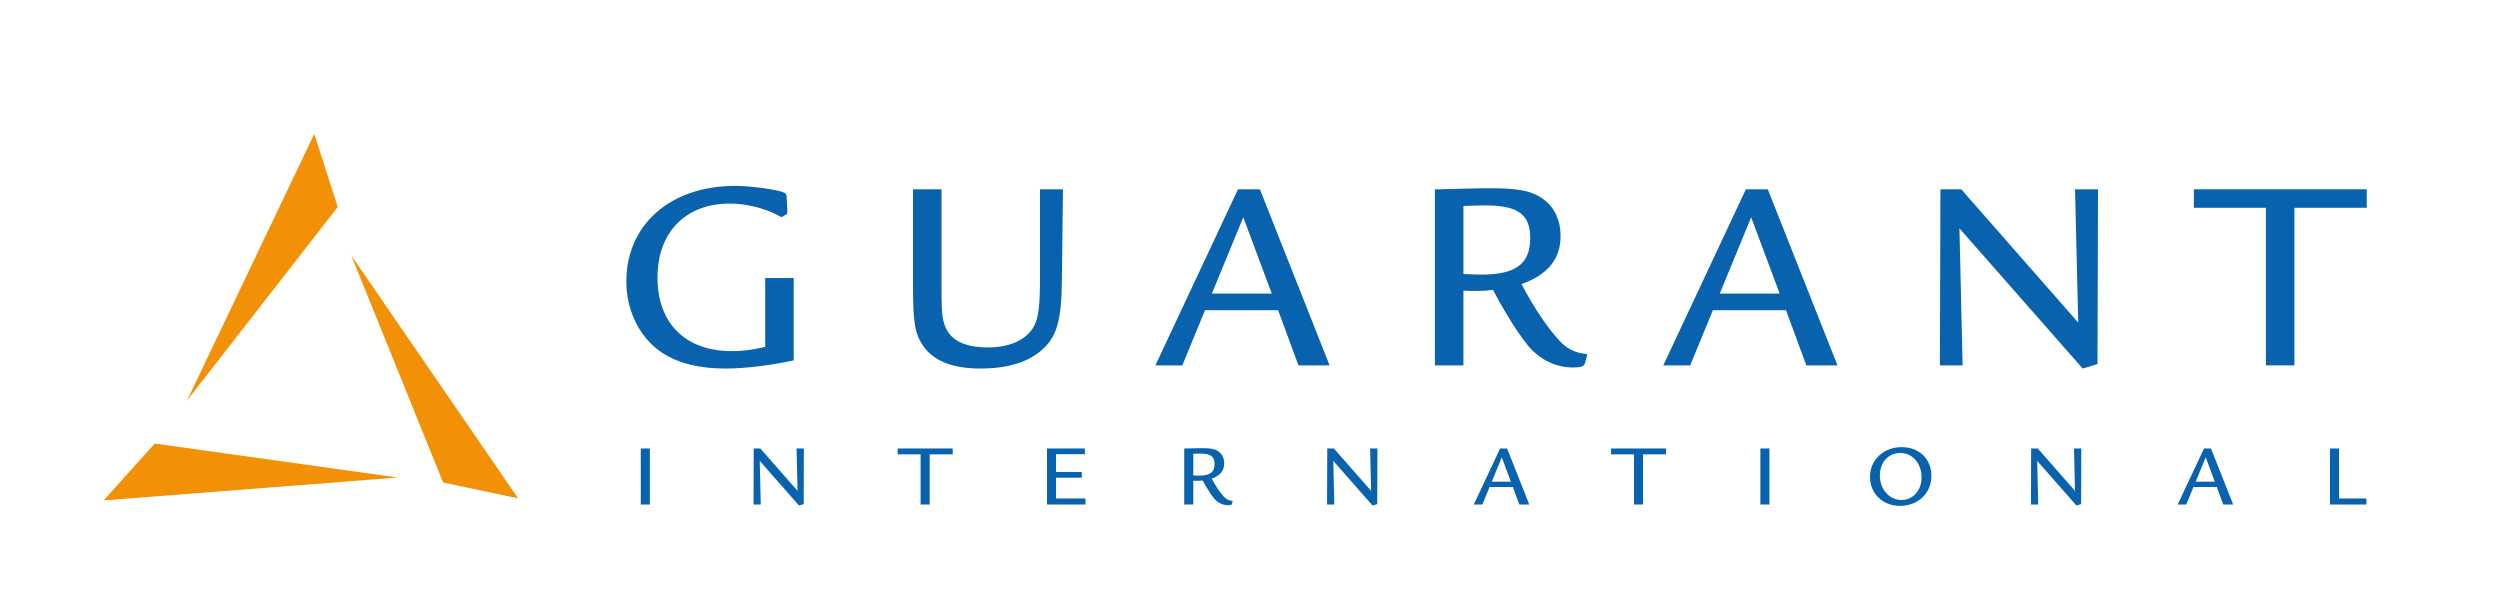 <?xml version="1.0" encoding="utf-8"?>
<!-- Generator: Adobe Illustrator 23.0.0, SVG Export Plug-In . SVG Version: 6.00 Build 0)  -->
<svg version="1.1" id="Vrstva_1" xmlns="http://www.w3.org/2000/svg" xmlns:xlink="http://www.w3.org/1999/xlink" x="0px" y="0px"
	 width="350px" height="86.298px" viewBox="0 0 350 86.298" style="enable-background:new 0 0 350 86.298;"
	 xml:space="preserve">
<style type="text/css">
	.st0{display:none;}
	.st1{display:inline;fill:#758EC4;}
	.st2{display:inline;fill:#144488;}
	.st3{display:inline;}
	.st4{fill:#758EC4;}
	.st5{fill:#0962AD;}
	.st6{fill:#F39106;}
	.st7{display:inline;fill:#9FA0A3;}
	.st8{display:inline;fill:#1076BC;}
	.st9{display:inline;fill:#FFD207;}
	.st10{display:inline;fill:#4EC2EF;}
	.st11{display:inline;fill:#E21F24;}
	.st12{display:inline;fill:#FFFFFF;}
</style>
<g class="st0">
	<path class="st1" d="M36.667,68.276H14.486v-2.465c0.625-0.045,1.527-0.115,2.707-0.209
		c1.181-0.091,2.015-0.228,2.498-0.416c0.765-0.301,1.317-0.71,1.666-1.233
		c0.349-0.519,0.522-1.244,0.522-2.167V26.099c0-0.81-0.127-1.487-0.382-2.031
		c-0.255-0.546-0.856-1.002-1.806-1.372c-0.692-0.276-1.566-0.537-2.62-0.78
		c-1.053-0.246-1.915-0.389-2.586-0.434v-2.464h22.181v2.464c-0.716,0.024-1.575,0.112-2.568,0.261
		c-0.995,0.149-1.863,0.34-2.604,0.571c-0.877,0.279-1.469,0.731-1.769,1.357
		c-0.304,0.622-0.452,1.317-0.452,2.082V61.404c0,0.762,0.17,1.439,0.504,2.031
		c0.337,0.589,0.907,1.059,1.718,1.402c0.486,0.188,1.278,0.389,2.38,0.61
		c1.096,0.222,2.027,0.343,2.793,0.364C36.667,65.812,36.667,68.276,36.667,68.276z"/>
	<path class="st1" d="M64.524,69.457c-2.935,0-5.752-0.579-8.447-1.736
		c-2.692-1.156-5.078-2.826-7.16-5.002c-2.058-2.179-3.7-4.835-4.926-7.973
		c-1.226-3.139-1.836-6.674-1.836-10.614c0-3.937,0.598-7.506,1.803-10.714
		c1.202-3.208,2.865-5.967,4.993-8.283c2.104-2.295,4.593-4.067,7.457-5.318
		c2.869-1.25,5.931-1.876,9.191-1.876c2.425,0,4.623,0.304,6.589,0.901
		c1.964,0.604,3.837,1.448,5.618,2.538l1.421-2.361h2.777l0.313,17.565h-2.844
		c-0.37-1.712-0.926-3.57-1.667-5.573c-0.74-2.001-1.605-3.694-2.601-5.084
		c-1.111-1.572-2.425-2.808-3.952-3.7c-1.524-0.889-3.272-1.335-5.235-1.335
		c-2.24,0-4.328,0.498-6.256,1.496c-1.93,0.992-3.603,2.468-5.011,4.413
		c-1.342,1.873-2.395,4.261-3.157,7.154c-0.762,2.896-1.144,6.125-1.144,9.695
		c0,3.147,0.397,6.037,1.196,8.668c0.795,2.629,1.937,4.938,3.415,6.927
		c1.481,1.97,3.232,3.512,5.254,4.622c2.025,1.111,4.282,1.67,6.778,1.67
		c1.876,0,3.596-0.297,5.169-0.886c1.572-0.592,2.935-1.372,4.091-2.343
		c1.157-1.017,2.17-2.176,3.05-3.472c0.88-1.296,1.597-2.707,2.152-4.237l2.604,1.251
		c-1.988,4.886-4.626,8.374-7.91,10.468C72.968,68.41,69.056,69.457,64.524,69.457"/>
	<path class="st1" d="M128.279,24.849c2.176,2.27,3.876,5.008,5.102,8.21
		c1.229,3.205,1.842,6.753,1.842,10.642c0,3.909-0.625,7.46-1.875,10.656
		c-1.248,3.193-2.984,5.913-5.206,8.159c-2.154,2.219-4.652,3.931-7.5,5.136
		c-2.847,1.205-5.876,1.805-9.094,1.805c-3.426,0-6.592-0.64-9.494-1.927
		c-2.905-1.284-5.396-3.072-7.481-5.363c-2.082-2.243-3.721-4.969-4.911-8.177
		c-1.193-3.205-1.791-6.635-1.791-10.289c0-4.004,0.625-7.576,1.879-10.711
		c1.248-3.132,2.971-5.849,5.169-8.14c2.176-2.267,4.705-4.004,7.588-5.206
		c2.881-1.202,5.895-1.806,9.042-1.806c3.26,0,6.341,0.613,9.233,1.839
		C123.674,20.903,126.175,22.627,128.279,24.849 M123.106,59.772c1.297-2.103,2.24-4.489,2.829-7.151
		c0.592-2.662,0.886-5.637,0.886-8.92c0-3.378-0.331-6.48-0.989-9.303
		c-0.658-2.826-1.624-5.229-2.898-7.224c-1.272-1.964-2.869-3.5-4.79-4.599
		c-1.921-1.099-4.119-1.648-6.596-1.648c-2.78,0-5.139,0.637-7.084,1.909
		c-1.943,1.272-3.527,2.974-4.757,5.102c-1.153,2.037-2.015,4.419-2.586,7.151
		c-0.565,2.732-0.847,5.603-0.847,8.611c0,3.329,0.298,6.34,0.902,9.024
		c0.601,2.686,1.55,5.069,2.847,7.154c1.25,2.034,2.822,3.627,4.72,4.772
		c1.897,1.144,4.167,1.718,6.805,1.718c2.477,0,4.708-0.58,6.699-1.736
		C120.238,63.475,121.859,61.854,123.106,59.772"/>
	<path class="st2" d="M185.631,19.018c-7.406,7.129-12.991,12.778-17.294,17.44
		c-4.025-4.598-9.425-10.247-16.724-17.44h-14.873v2.464c3.594,0,7.312,1.496,7.312,6.413v26.528
		c0,6.277-0.471,7.94-1.821,9.454c-1.023,1.15-3.017,1.673-5.8,1.933v2.465h17.525v-2.465
		c-2.407,0-4.386-0.677-5.542-2.179c-0.804-1.041-1.19-2.541-1.19-9.71V25.276
		c7.358,6.693,12.651,12.047,16.476,16.408c-7.367,8.754-8.52,12.969-8.52,17.61
		c0,4.993,4.614,10.161,10.984,10.161c8.781,0,13.31-6.012,13.31-12.665
		c0-4.38-1.548-8.933-9.206-18.075c3.958-4.31,9.099-9.476,15.874-15.826v45.385h7.791V19.018H185.631z
		 M173.226,58.77c0,4.635-2.901,7.849-7.467,7.849c-4.744,0-7.654-3.402-7.654-7.849
		c0-3.221,1.493-7.367,7.564-14.779C171.994,51.668,173.226,55.856,173.226,58.77z"/>
	<path class="st2" d="M218.24,63.447l2.523,0.8c-0.387,1.407-1.03,2.451-1.93,3.134
		c-0.9,0.683-2.041,1.024-3.424,1.024c-1.711,0-3.118-0.585-4.22-1.754
		c-1.102-1.169-1.653-2.768-1.653-4.795c0-2.145,0.554-3.811,1.661-4.998
		c1.108-1.187,2.564-1.78,4.369-1.78c1.577,0,2.857,0.466,3.842,1.398
		c0.586,0.551,1.026,1.342,1.319,2.374l-2.576,0.615c-0.152-0.668-0.47-1.196-0.954-1.582
		c-0.484-0.387-1.071-0.58-1.763-0.58c-0.955,0-1.73,0.343-2.325,1.029s-0.892,1.796-0.892,3.332
		c0,1.629,0.293,2.79,0.879,3.481c0.586,0.692,1.348,1.037,2.286,1.037
		c0.692,0,1.286-0.22,1.785-0.659S218.023,64.391,218.24,63.447z"/>
	<path class="st2" d="M221.985,68.186v-1.925l3.499-4.017c0.574-0.656,0.999-1.122,1.275-1.398
		c-0.287,0.018-0.665,0.029-1.134,0.035l-3.297,0.018v-2.048h7.718v1.749l-3.569,4.114l-1.257,1.363
		c0.686-0.041,1.111-0.062,1.275-0.062h3.824v2.171H221.985z"/>
	<path class="st2" d="M237.387,65.214l2.461,0.413c-0.316,0.903-0.816,1.59-1.499,2.061
		c-0.683,0.472-1.537,0.708-2.563,0.708c-1.623,0-2.825-0.53-3.604-1.591
		c-0.615-0.85-0.923-1.922-0.923-3.217c0-1.547,0.404-2.759,1.213-3.635
		c0.809-0.876,1.831-1.314,3.068-1.314c1.389,0,2.485,0.459,3.288,1.376s1.187,2.322,1.152,4.215
		h-6.189c0.018,0.733,0.217,1.303,0.598,1.71c0.381,0.407,0.856,0.611,1.424,0.611
		c0.387,0,0.712-0.105,0.976-0.316C237.053,66.023,237.252,65.683,237.387,65.214z M237.527,62.718
		c-0.018-0.715-0.202-1.259-0.554-1.631s-0.779-0.558-1.283-0.558c-0.539,0-0.985,0.196-1.336,0.589
		s-0.525,0.926-0.519,1.6H237.527z"/>
	<path class="st2" d="M250.134,61.61l-2.435,0.44c-0.082-0.486-0.268-0.853-0.558-1.099
		c-0.29-0.246-0.667-0.369-1.13-0.369c-0.615,0-1.106,0.212-1.472,0.637
		c-0.366,0.425-0.549,1.135-0.549,2.132c0,1.108,0.186,1.89,0.558,2.347
		c0.372,0.457,0.872,0.686,1.499,0.686c0.469,0,0.853-0.133,1.152-0.4
		c0.299-0.267,0.51-0.725,0.633-1.376l2.426,0.413c-0.252,1.114-0.736,1.955-1.45,2.523
		s-1.673,0.853-2.875,0.853c-1.366,0-2.454-0.431-3.266-1.292c-0.812-0.862-1.218-2.054-1.218-3.578
		c0-1.541,0.407-2.741,1.222-3.6c0.815-0.859,1.916-1.288,3.305-1.288
		c1.137,0,2.041,0.245,2.712,0.734C249.359,59.862,249.841,60.608,250.134,61.61z"/>
	<path class="st2" d="M254.468,55.298v4.738c0.797-0.932,1.749-1.398,2.857-1.398
		c0.568,0,1.081,0.105,1.538,0.316c0.457,0.211,0.801,0.481,1.033,0.809
		c0.232,0.328,0.39,0.692,0.475,1.09c0.085,0.399,0.127,1.017,0.127,1.855v5.477h-2.47v-4.932
		c0-0.979-0.047-1.6-0.141-1.864c-0.094-0.264-0.259-0.473-0.497-0.629s-0.535-0.233-0.892-0.233
		c-0.41,0-0.777,0.1-1.099,0.299c-0.322,0.199-0.558,0.5-0.708,0.901
		c-0.149,0.401-0.224,0.995-0.224,1.78v4.677h-2.47v-12.887H254.468z"/>
	<path class="st2" d="M268.032,68.186v-12.887h5.477c1.377,0,2.378,0.116,3.002,0.347
		s1.124,0.643,1.499,1.235c0.375,0.592,0.563,1.269,0.563,2.031c0,0.967-0.284,1.766-0.853,2.396
		s-1.418,1.027-2.549,1.191c0.563,0.328,1.027,0.689,1.393,1.081
		c0.366,0.393,0.86,1.09,1.481,2.092l1.574,2.514h-3.112l-1.881-2.804
		c-0.668-1.002-1.125-1.634-1.371-1.894c-0.246-0.261-0.507-0.44-0.782-0.536
		c-0.275-0.097-0.712-0.145-1.31-0.145h-0.527v5.38H268.032z M270.634,60.749h1.925
		c1.248,0,2.028-0.053,2.338-0.158c0.311-0.105,0.554-0.287,0.73-0.545s0.264-0.58,0.264-0.967
		c0-0.434-0.116-0.784-0.347-1.051c-0.231-0.267-0.558-0.435-0.98-0.505
		c-0.211-0.029-0.844-0.044-1.899-0.044h-2.031V60.749z"/>
	<path class="st2" d="M286.414,65.214l2.461,0.413c-0.316,0.903-0.816,1.59-1.499,2.061
		c-0.683,0.472-1.537,0.708-2.563,0.708c-1.623,0-2.825-0.53-3.604-1.591
		c-0.615-0.85-0.923-1.922-0.923-3.217c0-1.547,0.404-2.759,1.213-3.635
		c0.809-0.876,1.831-1.314,3.068-1.314c1.389,0,2.485,0.459,3.288,1.376s1.187,2.322,1.152,4.215
		h-6.189c0.018,0.733,0.217,1.303,0.598,1.71c0.381,0.407,0.856,0.611,1.424,0.611
		c0.387,0,0.712-0.105,0.976-0.316S286.279,65.683,286.414,65.214z M286.554,62.718
		c-0.018-0.715-0.202-1.259-0.554-1.631s-0.779-0.558-1.283-0.558c-0.539,0-0.985,0.196-1.336,0.589
		c-0.352,0.393-0.525,0.926-0.519,1.6H286.554z"/>
	<path class="st2" d="M290.95,58.85h2.303v1.371c0.299-0.469,0.703-0.85,1.213-1.143
		c0.51-0.293,1.075-0.44,1.697-0.44c1.084,0,2.004,0.425,2.76,1.275
		c0.756,0.85,1.134,2.034,1.134,3.552c0,1.559-0.381,2.771-1.143,3.635s-1.685,1.297-2.769,1.297
		c-0.516,0-0.983-0.103-1.402-0.308c-0.419-0.205-0.86-0.557-1.323-1.055v4.703h-2.47V58.85z
		 M293.394,63.359c0,1.049,0.208,1.824,0.624,2.325s0.923,0.752,1.521,0.752
		c0.574,0,1.052-0.23,1.433-0.69c0.381-0.46,0.571-1.215,0.571-2.264
		c0-0.979-0.196-1.705-0.589-2.18s-0.879-0.712-1.459-0.712c-0.604,0-1.105,0.233-1.503,0.699
		C293.593,61.755,293.394,62.445,293.394,63.359z"/>
	<path class="st2" d="M308.163,68.186v-1.398c-0.34,0.498-0.787,0.891-1.341,1.178
		s-1.138,0.431-1.754,0.431c-0.627,0-1.19-0.138-1.688-0.413c-0.498-0.275-0.859-0.662-1.081-1.16
		c-0.223-0.498-0.334-1.187-0.334-2.066v-5.908h2.47v4.29c0,1.313,0.045,2.117,0.136,2.413
		c0.091,0.296,0.256,0.53,0.497,0.703c0.24,0.173,0.545,0.259,0.914,0.259
		c0.422,0,0.8-0.116,1.134-0.347c0.334-0.232,0.563-0.519,0.686-0.862
		c0.123-0.343,0.185-1.182,0.185-2.519v-3.938h2.47v9.336H308.163z"/>
	<path class="st2" d="M312.91,68.186v-12.887h2.47v4.642c0.762-0.867,1.664-1.301,2.708-1.301
		c1.137,0,2.078,0.412,2.822,1.235c0.744,0.823,1.116,2.006,1.116,3.547
		c0,1.594-0.379,2.822-1.138,3.683c-0.759,0.862-1.681,1.292-2.765,1.292
		c-0.533,0-1.059-0.133-1.578-0.4c-0.519-0.267-0.966-0.661-1.341-1.182v1.371H312.91z
		 M315.362,63.316c0,0.967,0.152,1.682,0.457,2.145c0.428,0.656,0.996,0.985,1.705,0.985
		c0.545,0,1.009-0.233,1.393-0.699s0.576-1.2,0.576-2.202c0-1.067-0.193-1.836-0.58-2.308
		c-0.387-0.472-0.882-0.708-1.486-0.708c-0.592,0-1.084,0.23-1.477,0.69
		C315.559,61.679,315.362,62.378,315.362,63.316z"/>
	<path class="st2" d="M324.013,68.186v-12.887h2.47v12.887H324.013z"/>
	<path class="st2" d="M329.015,57.584v-2.286h2.47v2.286H329.015z M329.015,68.186v-9.336h2.47v9.336
		H329.015z"/>
	<path class="st2" d="M342.157,61.61l-2.435,0.44c-0.082-0.486-0.268-0.853-0.558-1.099
		c-0.29-0.246-0.667-0.369-1.13-0.369c-0.615,0-1.106,0.212-1.472,0.637
		c-0.366,0.425-0.549,1.135-0.549,2.132c0,1.108,0.186,1.89,0.558,2.347
		c0.372,0.457,0.872,0.686,1.499,0.686c0.469,0,0.853-0.133,1.152-0.4
		c0.299-0.267,0.51-0.725,0.633-1.376l2.426,0.413c-0.252,1.114-0.736,1.955-1.45,2.523
		s-1.673,0.853-2.875,0.853c-1.366,0-2.454-0.431-3.266-1.292c-0.812-0.862-1.218-2.054-1.218-3.578
		c0-1.541,0.407-2.741,1.222-3.6c0.815-0.859,1.916-1.288,3.305-1.288
		c1.137,0,2.041,0.245,2.712,0.734C341.382,59.862,341.864,60.608,342.157,61.61z"/>
	<path class="st1" d="M210.795,26.417h1.493v-5.648h-1.493V26.417z M210.795,20.002h1.493v-1.383h-1.493
		V20.002z"/>
	<path class="st1" d="M218.958,26.417h-1.495v-2.882c0-0.608-0.031-1.005-0.095-1.185
		c-0.065-0.177-0.169-0.317-0.31-0.416c-0.146-0.099-0.317-0.15-0.52-0.15
		c-0.26,0-0.49,0.072-0.697,0.213c-0.205,0.144-0.346,0.329-0.422,0.566
		c-0.076,0.232-0.116,0.665-0.116,1.297v2.557h-1.493v-5.646h1.388v0.828
		c0.494-0.638,1.113-0.956,1.862-0.956c0.327,0,0.631,0.059,0.904,0.177
		c0.272,0.12,0.479,0.27,0.621,0.454c0.14,0.186,0.235,0.395,0.291,0.629
		c0.055,0.234,0.082,0.57,0.082,1.005V26.417z"/>
	<path class="st1" d="M223.065,20.768v1.193h-1.024v2.276c0,0.46,0.013,0.728,0.032,0.807
		c0.019,0.076,0.065,0.137,0.133,0.188c0.07,0.048,0.154,0.074,0.254,0.074
		c0.137,0,0.338-0.049,0.599-0.144l0.127,1.159c-0.346,0.15-0.739,0.222-1.18,0.222
		c-0.268,0-0.513-0.044-0.728-0.133c-0.215-0.091-0.374-0.207-0.475-0.353
		c-0.103-0.144-0.171-0.338-0.211-0.581c-0.032-0.173-0.046-0.526-0.046-1.054v-2.462h-0.686v-1.193
		h0.686v-1.121l1.497-0.872v1.993L223.065,20.768L223.065,20.768z"/>
	<path class="st1" d="M227.372,24.62l1.489,0.249c-0.19,0.547-0.494,0.963-0.906,1.248
		c-0.414,0.285-0.931,0.429-1.552,0.429c-0.982,0-1.708-0.321-2.179-0.963
		c-0.374-0.515-0.559-1.163-0.559-1.945c0-0.938,0.247-1.67,0.735-2.202
		c0.487-0.53,1.106-0.794,1.856-0.794c0.84,0,1.501,0.277,1.989,0.834
		c0.486,0.553,0.718,1.404,0.697,2.549h-3.744c0.009,0.443,0.131,0.79,0.361,1.035
		c0.228,0.247,0.517,0.369,0.863,0.369c0.232,0,0.429-0.063,0.589-0.192
		C227.169,25.11,227.29,24.905,227.372,24.62 M227.457,23.11c-0.011-0.433-0.12-0.762-0.336-0.986
		c-0.211-0.226-0.471-0.338-0.775-0.338c-0.327,0-0.597,0.116-0.809,0.355
		c-0.213,0.239-0.318,0.559-0.315,0.969H227.457z"/>
	<path class="st1" d="M231.589,26.417h-1.493v-5.646h1.388v0.802c0.238-0.38,0.452-0.629,0.64-0.752
		c0.19-0.118,0.407-0.179,0.646-0.179c0.342,0,0.669,0.093,0.984,0.281l-0.462,1.305
		c-0.251-0.165-0.483-0.245-0.701-0.245c-0.209,0-0.386,0.057-0.532,0.171
		c-0.144,0.116-0.258,0.325-0.342,0.627c-0.084,0.3-0.126,0.931-0.126,1.892V26.417z"/>
	<path class="st1" d="M239.535,26.417h-1.493v-2.882c0-0.608-0.034-1.005-0.095-1.185
		c-0.065-0.177-0.169-0.317-0.312-0.416c-0.144-0.099-0.315-0.15-0.517-0.15
		c-0.26,0-0.492,0.072-0.697,0.213c-0.205,0.144-0.348,0.329-0.424,0.566
		c-0.076,0.232-0.114,0.665-0.114,1.297v2.557h-1.495v-5.646h1.389v0.828
		c0.492-0.638,1.113-0.956,1.86-0.956c0.329,0,0.631,0.059,0.904,0.177
		c0.272,0.12,0.481,0.27,0.621,0.454c0.141,0.186,0.236,0.395,0.291,0.629
		c0.055,0.234,0.082,0.57,0.082,1.005V26.417z"/>
	<path class="st1" d="M242.168,22.492l-1.356-0.243c0.152-0.547,0.416-0.952,0.788-1.214
		c0.372-0.262,0.925-0.393,1.66-0.393c0.667,0,1.161,0.08,1.489,0.239
		c0.327,0.156,0.556,0.355,0.691,0.6c0.131,0.243,0.199,0.688,0.199,1.337l-0.017,1.744
		c0,0.498,0.025,0.863,0.074,1.1c0.046,0.234,0.135,0.488,0.268,0.756h-1.48
		c-0.038-0.097-0.087-0.245-0.144-0.441c-0.025-0.089-0.042-0.148-0.053-0.175
		c-0.255,0.249-0.53,0.435-0.819,0.557c-0.289,0.127-0.602,0.188-0.929,0.188
		c-0.583,0-1.041-0.156-1.377-0.473c-0.333-0.315-0.502-0.716-0.502-1.197
		c0-0.319,0.078-0.604,0.228-0.855c0.154-0.247,0.365-0.441,0.642-0.572
		c0.275-0.133,0.672-0.251,1.191-0.348c0.695-0.131,1.18-0.256,1.45-0.367v-0.15
		c0-0.287-0.072-0.492-0.213-0.612c-0.141-0.125-0.41-0.184-0.804-0.184
		c-0.266,0-0.473,0.051-0.623,0.154C242.381,22.046,242.26,22.232,242.168,22.492 M244.169,23.706
		c-0.194,0.063-0.496,0.139-0.91,0.228c-0.416,0.089-0.686,0.175-0.813,0.26
		c-0.196,0.139-0.293,0.315-0.293,0.528c0,0.209,0.078,0.389,0.234,0.543
		c0.156,0.152,0.355,0.228,0.596,0.228c0.27,0,0.526-0.089,0.771-0.266
		c0.181-0.135,0.299-0.3,0.357-0.494c0.038-0.127,0.059-0.372,0.059-0.728V23.706z"/>
	<path class="st1" d="M249.699,20.768v1.193h-1.022v2.276c0,0.46,0.01,0.728,0.03,0.807
		c0.019,0.076,0.065,0.137,0.135,0.188c0.07,0.048,0.152,0.074,0.251,0.074
		c0.137,0,0.338-0.049,0.599-0.144l0.129,1.159c-0.346,0.15-0.741,0.222-1.18,0.222
		c-0.268,0-0.513-0.044-0.731-0.133c-0.215-0.091-0.374-0.207-0.475-0.353
		c-0.101-0.144-0.171-0.338-0.209-0.581c-0.034-0.173-0.048-0.526-0.048-1.054v-2.462H246.494v-1.193
		h0.684v-1.121l1.499-0.872v1.993L249.699,20.768L249.699,20.768z"/>
	<path class="st1" d="M250.736,26.417h1.495v-5.648h-1.495V26.417z M250.736,20.002h1.495v-1.383h-1.495
		V20.002z"/>
	<path class="st1" d="M253.418,23.513c0-0.496,0.123-0.978,0.365-1.442
		c0.247-0.462,0.593-0.817,1.041-1.062c0.45-0.247,0.95-0.368,1.504-0.368
		c0.853,0,1.554,0.277,2.101,0.832c0.545,0.553,0.817,1.256,0.817,2.105
		c0,0.853-0.275,1.56-0.826,2.122c-0.551,0.562-1.246,0.845-2.082,0.845
		c-0.517,0-1.012-0.118-1.482-0.351c-0.469-0.234-0.826-0.579-1.073-1.03
		C253.54,24.713,253.418,24.162,253.418,23.513 M254.948,23.594c0,0.559,0.133,0.988,0.399,1.286
		c0.266,0.298,0.593,0.447,0.986,0.447c0.388,0,0.716-0.15,0.982-0.447
		c0.262-0.298,0.395-0.731,0.395-1.297c0-0.553-0.133-0.978-0.395-1.275
		c-0.266-0.3-0.593-0.448-0.982-0.448c-0.393,0-0.72,0.148-0.986,0.448
		C255.082,22.606,254.948,23.034,254.948,23.594"/>
	<path class="st1" d="M265.555,26.417h-1.495v-2.882c0-0.608-0.032-1.005-0.095-1.185
		c-0.065-0.177-0.169-0.317-0.31-0.416c-0.146-0.099-0.317-0.15-0.519-0.15
		c-0.26,0-0.49,0.072-0.697,0.213c-0.205,0.144-0.349,0.329-0.422,0.566
		c-0.076,0.232-0.116,0.665-0.116,1.297v2.557h-1.492v-5.646h1.387v0.828
		c0.494-0.638,1.113-0.956,1.862-0.956c0.327,0,0.632,0.059,0.904,0.177
		c0.272,0.12,0.479,0.27,0.621,0.454c0.137,0.186,0.234,0.395,0.291,0.629
		c0.057,0.234,0.083,0.57,0.083,1.005V26.417z"/>
	<path class="st1" d="M268.188,22.492l-1.355-0.243c0.15-0.547,0.414-0.952,0.788-1.214
		c0.371-0.262,0.925-0.393,1.657-0.393c0.667,0,1.164,0.08,1.489,0.239
		c0.327,0.156,0.557,0.355,0.691,0.6c0.133,0.243,0.199,0.688,0.199,1.337l-0.017,1.744
		c0,0.498,0.027,0.863,0.074,1.1c0.049,0.234,0.135,0.488,0.268,0.756h-1.478
		c-0.04-0.097-0.086-0.245-0.144-0.441c-0.025-0.089-0.044-0.148-0.055-0.175
		c-0.254,0.249-0.526,0.435-0.819,0.557c-0.289,0.127-0.6,0.188-0.929,0.188
		c-0.581,0-1.041-0.156-1.375-0.473c-0.336-0.315-0.502-0.716-0.502-1.197
		c0-0.319,0.076-0.604,0.228-0.855c0.152-0.247,0.367-0.441,0.642-0.572
		c0.275-0.133,0.669-0.251,1.189-0.348c0.699-0.131,1.18-0.256,1.45-0.367v-0.15
		c0-0.287-0.072-0.492-0.211-0.612c-0.144-0.125-0.412-0.184-0.805-0.184
		c-0.266,0-0.473,0.051-0.623,0.154C268.399,22.046,268.28,22.232,268.188,22.492 M270.187,23.706
		c-0.192,0.063-0.494,0.139-0.91,0.228c-0.414,0.089-0.686,0.175-0.813,0.26
		c-0.194,0.139-0.291,0.315-0.291,0.528c0,0.209,0.078,0.389,0.232,0.543
		c0.156,0.152,0.355,0.228,0.598,0.228c0.268,0,0.526-0.089,0.771-0.266
		c0.181-0.135,0.3-0.3,0.355-0.494c0.04-0.127,0.059-0.372,0.059-0.728V23.706z"/>
	<rect x="273.129" y="18.621" class="st1" width="1.493" height="7.796"/>
	<path class="st1" d="M215.719,34.381l-1.471,0.266c-0.051-0.294-0.163-0.517-0.338-0.663
		c-0.178-0.15-0.406-0.226-0.686-0.226c-0.372,0-0.667,0.131-0.891,0.386
		c-0.22,0.256-0.329,0.686-0.329,1.29c0,0.669,0.112,1.142,0.336,1.421
		c0.226,0.277,0.528,0.414,0.906,0.414c0.285,0,0.517-0.083,0.699-0.243
		c0.18-0.161,0.308-0.437,0.382-0.832l1.467,0.249c-0.152,0.673-0.443,1.182-0.876,1.526
		c-0.433,0.346-1.011,0.517-1.74,0.517c-0.826,0-1.485-0.262-1.974-0.783
		c-0.495-0.522-0.737-1.242-0.737-2.164c0-0.931,0.245-1.657,0.737-2.177
		c0.494-0.519,1.161-0.779,1.999-0.779c0.691,0,1.237,0.148,1.643,0.443
		C215.25,33.323,215.541,33.775,215.719,34.381"/>
	<path class="st1" d="M216.507,35.455c0-0.496,0.122-0.978,0.365-1.442
		c0.247-0.462,0.593-0.817,1.041-1.062c0.449-0.247,0.948-0.367,1.501-0.367
		c0.857,0,1.556,0.276,2.103,0.832c0.545,0.553,0.817,1.256,0.817,2.105
		c0,0.853-0.275,1.56-0.826,2.122c-0.551,0.562-1.246,0.842-2.082,0.842
		c-0.517,0-1.014-0.116-1.482-0.348c-0.469-0.234-0.825-0.578-1.073-1.03
		C216.629,36.655,216.507,36.104,216.507,35.455 M218.037,35.536c0,0.559,0.133,0.988,0.401,1.286
		c0.264,0.298,0.591,0.448,0.984,0.448c0.388,0,0.714-0.15,0.978-0.448
		c0.266-0.298,0.399-0.731,0.399-1.297c0-0.555-0.133-0.98-0.399-1.277
		c-0.264-0.298-0.589-0.448-0.978-0.448c-0.393,0-0.72,0.15-0.984,0.448
		C218.17,34.545,218.037,34.974,218.037,35.536"/>
	<path class="st1" d="M227.222,38.359v-0.845c-0.205,0.3-0.475,0.538-0.811,0.712
		c-0.333,0.175-0.688,0.262-1.06,0.262c-0.38,0-0.72-0.085-1.022-0.251
		c-0.302-0.167-0.519-0.401-0.655-0.701c-0.135-0.302-0.2-0.718-0.2-1.25V32.712h1.492v2.593
		c0,0.794,0.03,1.284,0.083,1.461c0.057,0.18,0.156,0.321,0.302,0.424
		c0.144,0.103,0.329,0.158,0.553,0.158c0.255,0,0.484-0.072,0.684-0.209
		c0.205-0.141,0.342-0.317,0.416-0.524c0.076-0.207,0.112-0.714,0.112-1.522v-2.382h1.495v5.646
		C228.612,38.359,227.222,38.359,227.222,38.359z"/>
	<path class="st1" d="M235.297,38.359h-1.495v-2.882c0-0.61-0.031-1.005-0.095-1.185
		c-0.065-0.177-0.169-0.317-0.31-0.418c-0.143-0.099-0.317-0.148-0.52-0.148
		c-0.259,0-0.489,0.072-0.697,0.213c-0.205,0.144-0.348,0.329-0.422,0.564
		c-0.076,0.234-0.116,0.667-0.116,1.299v2.557h-1.493v-5.646h1.387v0.828
		c0.492-0.638,1.113-0.956,1.862-0.956c0.327,0,0.631,0.059,0.904,0.177
		c0.272,0.118,0.479,0.27,0.62,0.454c0.14,0.186,0.236,0.395,0.292,0.629
		c0.057,0.234,0.082,0.568,0.082,1.005V38.359z"/>
	<path class="st1" d="M241.737,34.381l-1.471,0.266c-0.049-0.294-0.163-0.517-0.34-0.663
		c-0.175-0.15-0.401-0.226-0.682-0.226c-0.372,0-0.669,0.131-0.891,0.386
		c-0.222,0.256-0.331,0.686-0.331,1.29c0,0.669,0.112,1.142,0.338,1.421
		c0.224,0.277,0.528,0.414,0.908,0.414c0.281,0,0.515-0.083,0.697-0.243
		c0.179-0.161,0.306-0.437,0.38-0.832l1.467,0.249c-0.15,0.673-0.443,1.182-0.876,1.526
		c-0.431,0.346-1.011,0.517-1.74,0.517c-0.825,0-1.482-0.262-1.976-0.783
		c-0.49-0.522-0.735-1.242-0.735-2.164c0-0.931,0.247-1.657,0.737-2.177
		c0.496-0.519,1.162-0.779,2-0.779c0.691,0,1.237,0.148,1.643,0.443
		C241.268,33.323,241.559,33.775,241.737,34.381"/>
	<path class="st1" d="M242.873,38.359h1.491v-5.646h-1.491V38.359z M242.873,31.944h1.491v-1.383h-1.491
		V31.944z"/>
	<rect x="245.894" y="30.563" class="st1" width="1.497" height="7.796"/>
	<path class="st1" d="M210.449,47.397c0-0.496,0.122-0.978,0.365-1.442
		c0.247-0.465,0.593-0.819,1.041-1.062c0.45-0.247,0.948-0.367,1.503-0.367
		c0.853,0,1.554,0.277,2.101,0.832c0.545,0.553,0.817,1.257,0.817,2.103
		c0,0.855-0.274,1.562-0.825,2.124c-0.551,0.562-1.246,0.842-2.082,0.842
		c-0.517,0-1.013-0.116-1.482-0.35c-0.469-0.232-0.826-0.577-1.073-1.028
		C210.571,48.596,210.449,48.045,210.449,47.397 M211.979,47.475c0,0.562,0.133,0.99,0.401,1.288
		c0.264,0.298,0.591,0.448,0.984,0.448c0.389,0,0.716-0.15,0.978-0.448
		c0.266-0.298,0.399-0.731,0.399-1.299c0-0.553-0.133-0.978-0.399-1.275
		c-0.262-0.298-0.589-0.447-0.978-0.447c-0.393,0-0.72,0.15-0.984,0.447
		C212.112,46.487,211.979,46.916,211.979,47.475"/>
	<path class="st1" d="M216.794,44.652h0.83v-0.427c0-0.473,0.051-0.83,0.152-1.064
		c0.101-0.232,0.287-0.422,0.557-0.57c0.272-0.148,0.614-0.22,1.028-0.22
		c0.427,0,0.844,0.061,1.25,0.19l-0.2,1.041c-0.239-0.055-0.467-0.085-0.688-0.085
		c-0.214,0-0.37,0.051-0.465,0.152c-0.093,0.101-0.14,0.296-0.14,0.583v0.399h1.115v1.176h-1.115
		v4.472h-1.495v-4.472h-0.83V44.652z"/>
	<path class="st1" d="M223.989,44.652h1.377v0.77c0.494-0.598,1.081-0.899,1.761-0.899
		c0.363,0,0.676,0.074,0.941,0.224c0.266,0.15,0.484,0.374,0.653,0.676
		c0.249-0.302,0.517-0.526,0.804-0.676c0.287-0.15,0.593-0.224,0.923-0.224
		c0.412,0,0.762,0.085,1.052,0.254c0.285,0.169,0.502,0.416,0.642,0.743
		c0.104,0.239,0.154,0.631,0.154,1.168v3.613h-1.495v-3.229c0-0.559-0.049-0.921-0.152-1.085
		c-0.14-0.213-0.351-0.319-0.638-0.319c-0.211,0-0.408,0.063-0.591,0.192
		c-0.186,0.126-0.317,0.315-0.399,0.562c-0.082,0.245-0.125,0.636-0.125,1.165v2.713h-1.493v-3.096
		c0-0.549-0.027-0.904-0.078-1.064c-0.055-0.158-0.137-0.279-0.249-0.357
		c-0.112-0.076-0.264-0.116-0.454-0.116c-0.233,0-0.439,0.063-0.623,0.186
		c-0.184,0.125-0.315,0.304-0.395,0.536c-0.08,0.237-0.122,0.623-0.122,1.166v2.745h-1.493V44.652z"
		/>
	<path class="st1" d="M237.503,50.301v-0.845c-0.205,0.3-0.475,0.538-0.811,0.709
		c-0.334,0.175-0.688,0.262-1.06,0.262c-0.38,0-0.72-0.082-1.022-0.249
		c-0.302-0.167-0.517-0.401-0.655-0.701c-0.133-0.304-0.201-0.718-0.201-1.25v-3.575h1.493v2.595
		c0,0.794,0.03,1.282,0.082,1.459c0.057,0.179,0.156,0.323,0.302,0.427
		c0.143,0.103,0.33,0.158,0.553,0.158c0.255,0,0.483-0.072,0.684-0.211
		c0.205-0.14,0.342-0.315,0.416-0.522c0.076-0.209,0.112-0.713,0.112-1.522V44.652h1.495v5.648
		C238.893,50.301,237.503,50.301,237.503,50.301z"/>
	<path class="st1" d="M239.912,48.689l1.501-0.23c0.063,0.291,0.192,0.513,0.386,0.665
		c0.198,0.148,0.471,0.224,0.819,0.224c0.388,0,0.678-0.071,0.872-0.211
		c0.133-0.099,0.198-0.234,0.198-0.401c0-0.112-0.036-0.207-0.108-0.281
		c-0.074-0.072-0.241-0.135-0.498-0.196c-1.208-0.266-1.97-0.509-2.293-0.728
		c-0.447-0.306-0.669-0.728-0.669-1.271c0-0.49,0.192-0.902,0.578-1.235
		c0.386-0.334,0.986-0.501,1.799-0.501c0.773,0,1.345,0.127,1.723,0.38
		c0.374,0.249,0.634,0.623,0.775,1.115l-1.408,0.262c-0.059-0.22-0.175-0.389-0.344-0.507
		c-0.169-0.116-0.407-0.175-0.72-0.175c-0.392,0-0.676,0.055-0.844,0.165
		c-0.114,0.078-0.171,0.18-0.171,0.304c0,0.108,0.051,0.196,0.15,0.272
		c0.133,0.099,0.598,0.236,1.394,0.418c0.798,0.182,1.353,0.403,1.67,0.667
		c0.31,0.266,0.467,0.635,0.467,1.111c0,0.517-0.215,0.963-0.648,1.334
		c-0.433,0.372-1.073,0.557-1.921,0.557c-0.769,0-1.379-0.156-1.827-0.467
		C240.345,49.648,240.052,49.226,239.912,48.689"/>
	<path class="st1" d="M249.769,48.504l1.489,0.249c-0.19,0.547-0.494,0.961-0.906,1.248
		c-0.414,0.285-0.931,0.426-1.552,0.426c-0.979,0-1.708-0.319-2.181-0.96
		c-0.372-0.515-0.557-1.164-0.557-1.947c0-0.936,0.245-1.668,0.735-2.2
		c0.49-0.53,1.106-0.794,1.856-0.794c0.841,0,1.501,0.277,1.989,0.832
		c0.486,0.553,0.718,1.404,0.697,2.549h-3.744c0.011,0.443,0.131,0.789,0.361,1.037
		c0.23,0.247,0.52,0.367,0.862,0.367c0.234,0,0.43-0.064,0.591-0.19
		C249.566,48.991,249.686,48.786,249.769,48.504 M249.854,46.992c-0.011-0.433-0.123-0.76-0.336-0.986
		c-0.211-0.224-0.471-0.336-0.775-0.336c-0.327,0-0.598,0.118-0.809,0.352
		c-0.213,0.239-0.319,0.562-0.315,0.969H249.854z"/>
	<path class="st1" d="M256.275,50.301v-0.845c-0.207,0.3-0.477,0.538-0.811,0.709
		c-0.336,0.175-0.688,0.262-1.062,0.262c-0.378,0-0.72-0.082-1.022-0.249
		c-0.299-0.167-0.517-0.401-0.652-0.701c-0.135-0.304-0.203-0.718-0.203-1.25v-3.575h1.493v2.595
		c0,0.794,0.03,1.282,0.082,1.459c0.057,0.179,0.156,0.323,0.302,0.427
		c0.146,0.103,0.33,0.158,0.553,0.158c0.256,0,0.483-0.072,0.684-0.211
		c0.205-0.14,0.342-0.315,0.416-0.522c0.076-0.209,0.112-0.713,0.112-1.522V44.652h1.495v5.648
		C257.662,50.301,256.275,50.301,256.275,50.301z"/>
	<path class="st1" d="M259.097,44.652h1.377v0.77c0.494-0.598,1.081-0.899,1.761-0.899
		c0.361,0,0.673,0.074,0.94,0.224c0.266,0.15,0.486,0.374,0.657,0.676
		c0.247-0.302,0.515-0.526,0.802-0.676c0.287-0.15,0.594-0.224,0.921-0.224
		c0.414,0,0.764,0.085,1.051,0.254c0.289,0.169,0.502,0.416,0.646,0.743
		c0.101,0.239,0.152,0.631,0.152,1.168v3.613h-1.493v-3.229c0-0.559-0.053-0.921-0.156-1.085
		c-0.135-0.213-0.35-0.319-0.636-0.319c-0.209,0-0.405,0.063-0.593,0.192
		c-0.184,0.126-0.315,0.315-0.397,0.562c-0.082,0.245-0.122,0.636-0.122,1.165v2.713h-1.495v-3.096
		c0-0.549-0.025-0.904-0.08-1.064c-0.051-0.158-0.133-0.279-0.247-0.357
		c-0.112-0.076-0.262-0.116-0.454-0.116c-0.23,0-0.437,0.063-0.623,0.186
		c-0.186,0.125-0.315,0.304-0.397,0.536c-0.078,0.237-0.118,0.623-0.118,1.166v2.745h-1.495V44.652z"/>
	<path class="st1" d="M268.367,48.689l1.499-0.23c0.065,0.291,0.194,0.513,0.388,0.665
		c0.196,0.148,0.471,0.224,0.819,0.224c0.389,0,0.678-0.071,0.874-0.211
		c0.131-0.099,0.194-0.234,0.194-0.401c0-0.112-0.034-0.207-0.105-0.281
		c-0.074-0.072-0.239-0.135-0.498-0.196c-1.206-0.266-1.97-0.509-2.293-0.728
		c-0.448-0.306-0.67-0.728-0.67-1.271c0-0.49,0.192-0.902,0.579-1.235
		c0.386-0.334,0.986-0.501,1.799-0.501c0.773,0,1.347,0.127,1.721,0.38
		c0.376,0.249,0.636,0.623,0.779,1.115l-1.41,0.262c-0.059-0.22-0.175-0.389-0.344-0.507
		c-0.167-0.116-0.408-0.175-0.72-0.175c-0.393,0-0.676,0.055-0.847,0.165
		c-0.112,0.078-0.169,0.18-0.169,0.304c0,0.108,0.051,0.196,0.15,0.272
		c0.133,0.099,0.598,0.236,1.396,0.418c0.796,0.182,1.351,0.403,1.668,0.667
		c0.31,0.266,0.467,0.635,0.467,1.111c0,0.517-0.215,0.963-0.648,1.334
		c-0.433,0.372-1.073,0.557-1.921,0.557c-0.768,0-1.379-0.156-1.826-0.467
		C268.8,49.648,268.507,49.226,268.367,48.689"/>
</g>
<g class="st0">
	<g class="st3">
		<path class="st4" d="M43.171,69.631H20.796v-2.486c0.631-0.046,1.54-0.116,2.731-0.211
			c1.191-0.092,2.033-0.23,2.52-0.419c0.771-0.303,1.329-0.717,1.681-1.243
			c0.352-0.524,0.527-1.255,0.527-2.186V27.087c0-0.817-0.129-1.5-0.386-2.048
			c-0.257-0.551-0.863-1.01-1.822-1.384c-0.698-0.279-1.58-0.542-2.642-0.787
			c-1.062-0.248-1.932-0.392-2.608-0.438V19.944h22.374v2.486c-0.723,0.025-1.589,0.113-2.59,0.263
			c-1.004,0.15-1.88,0.343-2.627,0.576c-0.885,0.282-1.482,0.738-1.785,1.369
			c-0.306,0.628-0.456,1.329-0.456,2.1v35.961c0,0.769,0.171,1.452,0.508,2.048
			c0.34,0.594,0.915,1.069,1.733,1.414c0.49,0.19,1.289,0.392,2.4,0.616
			c1.106,0.224,2.045,0.346,2.817,0.367C43.171,67.145,43.171,69.631,43.171,69.631z"/>
		<path class="st4" d="M71.27,70.821c-2.961,0-5.802-0.584-8.52-1.751
			c-2.716-1.166-5.122-2.85-7.222-5.045c-2.076-2.198-3.732-4.877-4.969-8.043
			c-1.237-3.166-1.852-6.732-1.852-10.707c0-3.971,0.603-7.571,1.818-10.807
			c1.212-3.236,2.89-6.019,5.036-8.355c2.122-2.315,4.633-4.103,7.522-5.364
			c2.893-1.261,5.983-1.892,9.271-1.892c2.446,0,4.663,0.306,6.646,0.909
			c1.982,0.609,3.87,1.461,5.667,2.56l1.433-2.382h2.801l0.316,17.717h-2.869
			c-0.373-1.727-0.934-3.601-1.681-5.621c-0.747-2.018-1.619-3.726-2.624-5.128
			c-1.12-1.586-2.446-2.832-3.986-3.732c-1.537-0.897-3.3-1.347-5.281-1.347
			c-2.26,0-4.366,0.502-6.31,1.509c-1.947,1.001-3.634,2.489-5.054,4.451
			c-1.353,1.889-2.416,4.298-3.184,7.216c-0.769,2.921-1.154,6.178-1.154,9.779
			c0,3.175,0.401,6.089,1.206,8.743c0.802,2.652,1.953,4.981,3.445,6.987
			c1.494,1.987,3.26,3.542,5.299,4.663c2.042,1.121,4.32,1.684,6.837,1.684
			c1.892,0,3.628-0.3,5.214-0.894c1.586-0.597,2.961-1.384,4.127-2.364
			c1.167-1.026,2.189-2.195,3.077-3.503c0.888-1.307,1.611-2.731,2.171-4.274l2.627,1.262
			c-2.005,4.929-4.666,8.447-7.979,10.559C79.787,69.765,75.841,70.821,71.27,70.821"/>
		<path class="st4" d="M135.579,25.825c2.195,2.29,3.91,5.052,5.146,8.282
			c1.24,3.233,1.858,6.812,1.858,10.734c0,3.943-0.63,7.525-1.892,10.749
			c-1.258,3.221-3.01,5.964-5.251,8.23c-2.173,2.238-4.693,3.965-7.565,5.18
			c-2.872,1.215-5.927,1.821-9.173,1.821c-3.456,0-6.65-0.646-9.577-1.944
			c-2.93-1.295-5.443-3.099-7.546-5.41c-2.1-2.263-3.754-5.012-4.954-8.248
			c-1.204-3.233-1.806-6.693-1.806-10.379c0-4.038,0.63-7.642,1.895-10.804
			c1.258-3.16,2.997-5.9,5.214-8.211c2.195-2.287,4.745-4.038,7.654-5.251
			c2.906-1.212,5.946-1.822,9.12-1.822c3.288,0,6.396,0.618,9.313,1.855
			C130.934,21.845,133.457,23.584,135.579,25.825 M130.361,61.052c1.308-2.122,2.26-4.528,2.853-7.213
			c0.597-2.685,0.894-5.686,0.894-8.998c0-3.408-0.334-6.537-0.998-9.384
			c-0.664-2.85-1.638-5.275-2.923-7.286c-1.283-1.981-2.893-3.53-4.831-4.639
			c-1.938-1.108-4.155-1.662-6.653-1.662c-2.805,0-5.183,0.643-7.145,1.926
			c-1.959,1.283-3.558,3-4.798,5.146c-1.163,2.054-2.033,4.458-2.608,7.213
			c-0.57,2.755-0.854,5.652-0.854,8.686c0,3.358,0.3,6.396,0.91,9.102
			c0.606,2.71,1.564,5.113,2.872,7.216c1.261,2.052,2.847,3.659,4.761,4.813
			c1.914,1.154,4.204,1.733,6.864,1.733c2.499,0,4.749-0.585,6.757-1.751
			C127.468,64.787,129.103,63.153,130.361,61.052"/>
		<path class="st4" d="M217.656,31.284h2.164v-8.19h-2.164V31.284z M217.656,21.983h2.164v-2.005h-2.164
			V21.983z"/>
		<path class="st4" d="M229.492,31.284h-2.168v-4.179c0-0.882-0.046-1.458-0.137-1.718
			c-0.095-0.257-0.245-0.459-0.45-0.603c-0.211-0.144-0.459-0.217-0.753-0.217
			c-0.376,0-0.71,0.104-1.01,0.309c-0.297,0.208-0.502,0.478-0.612,0.82
			c-0.11,0.337-0.168,0.964-0.168,1.88v3.707h-2.165v-8.187h2.012v1.2
			c0.716-0.924,1.613-1.387,2.7-1.387c0.474,0,0.915,0.086,1.31,0.257
			c0.395,0.174,0.695,0.392,0.9,0.658c0.202,0.27,0.34,0.573,0.423,0.912
			c0.08,0.34,0.119,0.827,0.119,1.457V31.284z"/>
		<path class="st4" d="M235.447,23.094v1.73h-1.485v3.3c0,0.668,0.018,1.056,0.046,1.17
			c0.028,0.11,0.095,0.199,0.193,0.273c0.101,0.07,0.224,0.107,0.368,0.107
			c0.199,0,0.49-0.071,0.869-0.208l0.184,1.681c-0.502,0.217-1.072,0.321-1.711,0.321
			c-0.389,0-0.744-0.064-1.056-0.193c-0.312-0.132-0.542-0.3-0.689-0.512
			c-0.15-0.208-0.248-0.49-0.306-0.842c-0.046-0.251-0.067-0.762-0.067-1.528v-3.57h-0.995v-1.73
			h0.995v-1.626l2.17-1.264v2.89h1.485V23.094z"/>
		<path class="st4" d="M241.693,28.679l2.158,0.361c-0.276,0.793-0.716,1.396-1.313,1.809
			c-0.6,0.413-1.35,0.622-2.251,0.622c-1.423,0-2.476-0.465-3.159-1.396
			c-0.542-0.747-0.811-1.687-0.811-2.82c0-1.359,0.358-2.422,1.065-3.193
			c0.707-0.769,1.604-1.151,2.691-1.151c1.218,0,2.177,0.401,2.884,1.209
			c0.704,0.802,1.041,2.036,1.01,3.695h-5.428c0.012,0.643,0.19,1.145,0.523,1.5
			c0.33,0.358,0.75,0.536,1.252,0.536c0.337,0,0.622-0.092,0.854-0.278
			C241.399,29.389,241.574,29.092,241.693,28.679 M241.816,26.49c-0.016-0.628-0.175-1.105-0.487-1.43
			c-0.306-0.327-0.683-0.49-1.124-0.49c-0.474,0-0.866,0.168-1.173,0.515
			c-0.309,0.346-0.462,0.811-0.456,1.405H241.816z"/>
		<path class="st4" d="M247.807,31.284h-2.165v-8.187h2.012V24.261c0.346-0.551,0.655-0.912,0.928-1.09
			c0.276-0.171,0.591-0.26,0.937-0.26c0.496,0,0.97,0.135,1.427,0.407l-0.67,1.892
			c-0.365-0.239-0.701-0.355-1.017-0.355c-0.303,0-0.56,0.083-0.771,0.248
			c-0.208,0.168-0.374,0.472-0.496,0.909c-0.122,0.435-0.183,1.35-0.183,2.743V31.284z"/>
		<path class="st4" d="M259.328,31.284h-2.164v-4.179c0-0.882-0.049-1.458-0.138-1.718
			c-0.095-0.257-0.245-0.459-0.453-0.603c-0.208-0.144-0.456-0.217-0.75-0.217
			c-0.377,0-0.713,0.104-1.011,0.309c-0.297,0.208-0.505,0.478-0.615,0.82
			c-0.111,0.337-0.165,0.964-0.165,1.88v3.707h-2.168v-8.187h2.014v1.2
			c0.714-0.924,1.614-1.387,2.698-1.387c0.477,0,0.915,0.086,1.311,0.257
			c0.395,0.174,0.698,0.392,0.9,0.658c0.205,0.27,0.343,0.573,0.423,0.912
			c0.079,0.34,0.119,0.827,0.119,1.457V31.284z"/>
		<path class="st4" d="M263.146,25.593l-1.966-0.352c0.22-0.793,0.603-1.381,1.142-1.761
			c0.539-0.379,1.341-0.569,2.406-0.569c0.968,0,1.684,0.116,2.159,0.346
			c0.475,0.227,0.805,0.515,1.001,0.87c0.19,0.352,0.288,0.998,0.288,1.938l-0.025,2.529
			c0,0.722,0.037,1.252,0.107,1.595c0.067,0.34,0.196,0.707,0.389,1.096h-2.146
			c-0.055-0.141-0.126-0.355-0.208-0.64c-0.037-0.129-0.061-0.214-0.077-0.254
			c-0.37,0.361-0.769,0.631-1.188,0.808c-0.419,0.184-0.873,0.273-1.347,0.273
			c-0.845,0-1.509-0.227-1.996-0.686c-0.483-0.456-0.728-1.038-0.728-1.736
			c0-0.462,0.113-0.876,0.33-1.24c0.223-0.358,0.529-0.64,0.93-0.83
			c0.398-0.193,0.974-0.364,1.727-0.505c1.007-0.19,1.711-0.371,2.103-0.533v-0.218
			c0-0.416-0.104-0.713-0.309-0.888c-0.205-0.181-0.594-0.266-1.166-0.266
			c-0.386,0-0.686,0.074-0.903,0.224C263.455,24.947,263.28,25.216,263.146,25.593 M266.048,27.353
			c-0.282,0.092-0.719,0.202-1.32,0.331c-0.603,0.129-0.994,0.254-1.179,0.376
			c-0.284,0.202-0.425,0.456-0.425,0.765c0,0.303,0.113,0.563,0.34,0.787
			c0.227,0.221,0.515,0.331,0.864,0.331c0.392,0,0.762-0.129,1.118-0.386
			c0.263-0.196,0.434-0.435,0.517-0.716c0.055-0.184,0.086-0.539,0.086-1.056V27.353z"/>
		<path class="st4" d="M274.066,23.094v1.73h-1.481v3.3c0,0.668,0.015,1.056,0.043,1.17
			c0.028,0.11,0.095,0.199,0.196,0.273c0.101,0.07,0.221,0.107,0.365,0.107
			c0.199,0,0.489-0.071,0.869-0.208l0.187,1.681c-0.502,0.217-1.075,0.321-1.712,0.321
			c-0.389,0-0.744-0.064-1.059-0.193c-0.312-0.132-0.542-0.3-0.689-0.512
			c-0.147-0.208-0.248-0.49-0.303-0.842c-0.049-0.251-0.07-0.762-0.07-1.528v-3.57h-0.992v-1.73
			h0.992v-1.626l2.174-1.264v2.89h1.481V23.094z"/>
		<path class="st4" d="M275.569,31.284h2.168v-8.19h-2.168V31.284z M275.569,21.983h2.168v-2.005h-2.168
			V21.983z"/>
		<path class="st4" d="M279.458,27.075c0-0.719,0.178-1.417,0.53-2.091
			c0.358-0.67,0.86-1.185,1.509-1.54c0.652-0.358,1.378-0.533,2.18-0.533
			c1.237,0,2.253,0.401,3.046,1.206c0.79,0.802,1.185,1.822,1.185,3.052
			c0,1.237-0.398,2.263-1.197,3.077c-0.799,0.815-1.806,1.225-3.019,1.225
			c-0.75,0-1.467-0.171-2.149-0.508c-0.68-0.34-1.197-0.839-1.555-1.494
			C279.635,28.814,279.458,28.015,279.458,27.075 M281.677,27.191c0,0.811,0.193,1.433,0.579,1.864
			c0.386,0.432,0.86,0.649,1.43,0.649c0.563,0,1.038-0.217,1.423-0.649
			c0.379-0.432,0.573-1.059,0.573-1.88c0-0.802-0.194-1.417-0.573-1.849
			c-0.386-0.435-0.86-0.649-1.423-0.649c-0.57,0-1.044,0.214-1.43,0.649
			C281.87,25.758,281.677,26.38,281.677,27.191"/>
		<path class="st4" d="M297.056,31.284h-2.168v-4.179c0-0.882-0.046-1.458-0.138-1.718
			c-0.095-0.257-0.245-0.459-0.45-0.603c-0.211-0.144-0.459-0.217-0.753-0.217
			c-0.377,0-0.711,0.104-1.011,0.309c-0.297,0.208-0.506,0.478-0.612,0.82
			c-0.11,0.337-0.169,0.964-0.169,1.88v3.707h-2.164v-8.187h2.011v1.2
			c0.717-0.924,1.614-1.387,2.7-1.387c0.475,0,0.916,0.086,1.311,0.257
			c0.395,0.174,0.695,0.392,0.9,0.658c0.199,0.27,0.34,0.573,0.422,0.912
			c0.083,0.34,0.12,0.827,0.12,1.457V31.284z"/>
		<path class="st4" d="M300.873,25.593l-1.965-0.352c0.217-0.793,0.6-1.381,1.142-1.761
			c0.539-0.379,1.341-0.569,2.403-0.569c0.968,0,1.687,0.116,2.158,0.346
			c0.475,0.227,0.808,0.515,1.001,0.87c0.193,0.352,0.288,0.998,0.288,1.938l-0.025,2.529
			c0,0.722,0.04,1.252,0.107,1.595c0.07,0.34,0.196,0.707,0.388,1.096h-2.143
			c-0.058-0.141-0.125-0.355-0.208-0.64c-0.037-0.129-0.065-0.214-0.079-0.254
			c-0.368,0.361-0.763,0.631-1.188,0.808c-0.419,0.184-0.87,0.273-1.347,0.273
			c-0.842,0-1.509-0.227-1.993-0.686c-0.487-0.456-0.729-1.038-0.729-1.736
			c0-0.462,0.11-0.876,0.331-1.24c0.22-0.358,0.533-0.64,0.93-0.83
			c0.398-0.193,0.97-0.364,1.724-0.505c1.013-0.19,1.711-0.371,2.103-0.533v-0.218
			c0-0.416-0.104-0.713-0.306-0.888c-0.208-0.181-0.597-0.266-1.167-0.266
			c-0.386,0-0.686,0.074-0.903,0.224C301.179,24.947,301.008,25.216,300.873,25.593 M303.773,27.353
			c-0.278,0.092-0.716,0.202-1.32,0.331c-0.6,0.129-0.995,0.254-1.179,0.376
			c-0.281,0.202-0.422,0.456-0.422,0.765c0,0.303,0.113,0.563,0.336,0.787
			c0.227,0.221,0.514,0.331,0.866,0.331c0.389,0,0.763-0.129,1.118-0.386
			c0.263-0.196,0.435-0.435,0.514-0.716c0.058-0.184,0.086-0.539,0.086-1.056V27.353z"/>
		<rect x="308.038" y="19.981" class="st4" width="2.164" height="11.303"/>
		<path class="st4" d="M224.796,44.712l-2.134,0.386c-0.074-0.426-0.236-0.75-0.49-0.961
			c-0.258-0.217-0.588-0.327-0.995-0.327c-0.539,0-0.968,0.19-1.292,0.56
			c-0.318,0.371-0.477,0.995-0.477,1.871c0,0.97,0.162,1.656,0.487,2.06
			c0.327,0.401,0.765,0.6,1.313,0.6c0.413,0,0.75-0.12,1.013-0.352
			c0.26-0.233,0.447-0.634,0.554-1.206l2.128,0.361c-0.22,0.977-0.643,1.714-1.27,2.213
			c-0.628,0.502-1.466,0.75-2.522,0.75c-1.197,0-2.153-0.38-2.863-1.136
			c-0.717-0.756-1.069-1.8-1.069-3.138c0-1.35,0.356-2.403,1.069-3.157
			c0.716-0.753,1.684-1.129,2.899-1.129c1.001,0,1.794,0.214,2.382,0.643
			C224.117,43.179,224.539,43.834,224.796,44.712"/>
		<path class="st4" d="M225.938,46.271c0-0.719,0.177-1.417,0.529-2.091
			c0.359-0.67,0.86-1.185,1.51-1.54c0.652-0.358,1.374-0.533,2.177-0.533
			c1.243,0,2.256,0.401,3.049,1.206c0.79,0.802,1.185,1.822,1.185,3.052
			c0,1.237-0.398,2.263-1.197,3.077c-0.799,0.814-1.806,1.221-3.019,1.221
			c-0.75,0-1.47-0.168-2.149-0.505c-0.68-0.34-1.197-0.839-1.555-1.494
			C226.116,48.01,225.938,47.211,225.938,46.271 M228.158,46.387c0,0.811,0.193,1.433,0.582,1.864
			c0.382,0.432,0.857,0.649,1.427,0.649c0.563,0,1.035-0.217,1.417-0.649
			c0.386-0.432,0.579-1.059,0.579-1.88c0-0.805-0.193-1.42-0.579-1.852
			c-0.382-0.432-0.854-0.649-1.417-0.649c-0.57,0-1.044,0.217-1.427,0.649
			C228.351,44.951,228.158,45.573,228.158,46.387"/>
		<path class="st4" d="M241.475,50.481v-1.225c-0.297,0.435-0.688,0.781-1.176,1.032
			c-0.483,0.254-0.998,0.38-1.537,0.38c-0.551,0-1.044-0.123-1.482-0.365
			c-0.438-0.242-0.753-0.582-0.949-1.016c-0.195-0.438-0.29-1.041-0.29-1.812v-5.18h2.164v3.76
			c0,1.151,0.043,1.861,0.12,2.118c0.082,0.26,0.227,0.465,0.438,0.615
			c0.208,0.15,0.477,0.23,0.802,0.23c0.37,0,0.701-0.104,0.992-0.303
			c0.297-0.205,0.496-0.459,0.603-0.759c0.111-0.3,0.162-1.035,0.162-2.208v-3.453h2.168v8.187
			C243.49,50.481,241.475,50.481,241.475,50.481z"/>
		<path class="st4" d="M253.183,50.481h-2.168v-4.179c0-0.885-0.046-1.458-0.137-1.718
			c-0.095-0.257-0.245-0.459-0.45-0.606c-0.208-0.144-0.459-0.214-0.753-0.214
			c-0.376,0-0.71,0.104-1.01,0.309c-0.297,0.208-0.505,0.478-0.612,0.817
			c-0.111,0.34-0.169,0.967-0.169,1.883v3.708h-2.164v-8.187h2.011v1.2
			c0.713-0.924,1.613-1.387,2.7-1.387c0.475,0,0.915,0.086,1.311,0.257
			c0.394,0.171,0.695,0.392,0.899,0.658c0.202,0.27,0.343,0.573,0.423,0.912
			c0.082,0.34,0.119,0.823,0.119,1.457V50.481z"/>
		<path class="st4" d="M262.521,44.712l-2.134,0.386c-0.07-0.426-0.236-0.75-0.493-0.961
			c-0.254-0.217-0.582-0.327-0.989-0.327c-0.539,0-0.97,0.19-1.292,0.56
			c-0.322,0.371-0.481,0.995-0.481,1.871c0,0.97,0.163,1.656,0.49,2.06
			c0.324,0.401,0.765,0.6,1.317,0.6c0.407,0,0.747-0.12,1.011-0.352
			c0.26-0.233,0.444-0.634,0.551-1.206l2.128,0.361c-0.218,0.977-0.643,1.714-1.27,2.213
			c-0.625,0.502-1.466,0.75-2.523,0.75c-1.197,0-2.149-0.38-2.866-1.136
			c-0.71-0.756-1.065-1.8-1.065-3.138c0-1.35,0.359-2.403,1.069-3.157
			c0.719-0.753,1.684-1.129,2.899-1.129c1.001,0,1.794,0.214,2.382,0.643
			C261.842,43.179,262.264,43.834,262.521,44.712"/>
		<path class="st4" d="M264.168,50.481h2.162v-8.187h-2.162V50.481z M264.168,41.179h2.162v-2.005h-2.162
			V41.179z"/>
		<rect x="268.549" y="39.177" class="st4" width="2.17" height="11.304"/>
		<path class="st4" d="M217.155,65.467c0-0.719,0.177-1.417,0.529-2.091c0.358-0.674,0.86-1.188,1.509-1.54
			c0.652-0.358,1.375-0.533,2.18-0.533c1.237,0,2.253,0.401,3.047,1.206
			c0.79,0.802,1.184,1.822,1.184,3.05c0,1.24-0.398,2.265-1.197,3.08
			c-0.799,0.814-1.806,1.221-3.019,1.221c-0.75,0-1.47-0.168-2.149-0.508
			c-0.68-0.337-1.197-0.836-1.555-1.491C217.332,67.206,217.155,66.407,217.155,65.467 M219.374,65.58
			c0,0.815,0.193,1.436,0.582,1.868c0.383,0.432,0.858,0.649,1.427,0.649
			c0.564,0,1.038-0.217,1.418-0.649c0.386-0.432,0.578-1.059,0.578-1.883
			c0-0.802-0.193-1.417-0.578-1.849c-0.38-0.432-0.854-0.649-1.418-0.649
			c-0.569,0-1.044,0.217-1.427,0.649C219.567,64.147,219.374,64.769,219.374,65.58"/>
		<path class="st4" d="M226.354,61.487h1.204v-0.619c0-0.686,0.073-1.203,0.22-1.543
			c0.147-0.337,0.417-0.612,0.808-0.827c0.395-0.214,0.891-0.318,1.491-0.318
			c0.618,0,1.224,0.089,1.812,0.276l-0.29,1.51c-0.347-0.08-0.677-0.123-0.998-0.123
			c-0.31,0-0.536,0.073-0.674,0.22c-0.135,0.147-0.202,0.429-0.202,0.845v0.579h1.617v1.705h-1.617
			v6.485h-2.167v-6.485h-1.204V61.487z"/>
		<path class="st4" d="M236.788,61.487h1.996v1.117c0.717-0.866,1.568-1.304,2.554-1.304
			c0.526,0,0.98,0.107,1.365,0.324c0.386,0.217,0.701,0.542,0.946,0.98
			c0.361-0.438,0.75-0.762,1.166-0.98c0.416-0.217,0.86-0.324,1.338-0.324
			c0.597,0,1.105,0.123,1.525,0.368c0.413,0.245,0.729,0.603,0.93,1.077
			c0.15,0.346,0.224,0.915,0.224,1.693v5.239h-2.168v-4.681c0-0.811-0.071-1.335-0.22-1.574
			c-0.202-0.309-0.509-0.462-0.925-0.462c-0.306,0-0.591,0.092-0.858,0.279
			c-0.269,0.183-0.459,0.456-0.578,0.814c-0.119,0.355-0.181,0.922-0.181,1.69v3.934h-2.164v-4.488
			c0-0.796-0.04-1.311-0.113-1.543c-0.08-0.229-0.199-0.404-0.361-0.517
			c-0.162-0.11-0.382-0.168-0.658-0.168c-0.337,0-0.637,0.092-0.903,0.27
			c-0.266,0.181-0.456,0.441-0.573,0.777c-0.117,0.343-0.177,0.903-0.177,1.69v3.98h-2.165V61.487z"
			/>
		<path class="st4" d="M256.383,69.677v-1.225c-0.297,0.435-0.689,0.781-1.176,1.028
			c-0.484,0.254-0.998,0.38-1.537,0.38c-0.551,0-1.044-0.119-1.482-0.361
			c-0.438-0.241-0.75-0.582-0.949-1.016c-0.193-0.441-0.291-1.041-0.291-1.812v-5.183h2.165v3.763
			c0,1.151,0.043,1.858,0.119,2.116c0.082,0.26,0.226,0.468,0.438,0.618
			c0.208,0.15,0.478,0.229,0.802,0.229c0.37,0,0.701-0.104,0.992-0.306
			c0.297-0.202,0.496-0.456,0.603-0.757c0.11-0.303,0.162-1.034,0.162-2.207v-3.456h2.168v8.19
			C258.397,69.677,256.383,69.677,256.383,69.677z"/>
		<path class="st4" d="M259.876,67.34l2.177-0.334c0.092,0.423,0.278,0.744,0.56,0.964
			c0.288,0.214,0.683,0.324,1.188,0.324c0.563,0,0.982-0.104,1.264-0.306
			c0.193-0.144,0.288-0.34,0.288-0.582c0-0.163-0.052-0.3-0.156-0.407
			c-0.107-0.104-0.349-0.196-0.723-0.285c-1.751-0.386-2.857-0.738-3.325-1.056
			c-0.649-0.444-0.97-1.056-0.97-1.843c0-0.711,0.278-1.308,0.839-1.791
			c0.56-0.484,1.43-0.726,2.609-0.726c1.12,0,1.95,0.184,2.498,0.551
			c0.542,0.361,0.919,0.903,1.123,1.617l-2.042,0.38c-0.086-0.318-0.254-0.564-0.499-0.735
			c-0.245-0.168-0.591-0.254-1.044-0.254c-0.569,0-0.98,0.079-1.224,0.239
			c-0.165,0.113-0.248,0.26-0.248,0.441c0,0.156,0.073,0.285,0.217,0.395
			c0.193,0.144,0.867,0.343,2.021,0.606c1.157,0.264,1.962,0.585,2.422,0.968
			c0.45,0.386,0.676,0.921,0.676,1.611c0,0.75-0.312,1.396-0.94,1.934
			c-0.628,0.539-1.556,0.808-2.786,0.808c-1.115,0-1.999-0.226-2.649-0.676
			C260.503,68.731,260.078,68.118,259.876,67.34"/>
		<path class="st4" d="M274.167,67.071l2.158,0.361c-0.276,0.793-0.717,1.393-1.313,1.809
			c-0.6,0.413-1.35,0.618-2.251,0.618c-1.42,0-2.477-0.462-3.163-1.393
			c-0.539-0.747-0.808-1.687-0.808-2.823c0-1.357,0.355-2.419,1.065-3.19
			c0.71-0.769,1.604-1.151,2.691-1.151c1.219,0,2.177,0.401,2.884,1.206
			c0.704,0.802,1.041,2.036,1.01,3.696h-5.428c0.016,0.643,0.19,1.145,0.523,1.503
			c0.334,0.358,0.753,0.533,1.25,0.533c0.34,0,0.624-0.092,0.857-0.276
			C273.873,67.778,274.048,67.481,274.167,67.071 M274.29,64.879
			c-0.016-0.628-0.178-1.102-0.487-1.43c-0.306-0.324-0.682-0.487-1.123-0.487
			c-0.475,0-0.867,0.171-1.173,0.511c-0.309,0.346-0.462,0.814-0.456,1.405H274.29z"/>
		<path class="st4" d="M283.6,69.677v-1.225c-0.3,0.435-0.692,0.781-1.176,1.028
			c-0.487,0.254-0.998,0.38-1.54,0.38c-0.548,0-1.044-0.119-1.482-0.361
			c-0.434-0.241-0.75-0.582-0.946-1.016c-0.196-0.441-0.294-1.041-0.294-1.812v-5.183h2.164v3.763
			c0,1.151,0.043,1.858,0.119,2.116c0.083,0.26,0.227,0.468,0.438,0.618
			c0.212,0.15,0.478,0.229,0.802,0.229c0.371,0,0.701-0.104,0.992-0.306
			c0.297-0.202,0.496-0.456,0.603-0.757c0.111-0.303,0.162-1.034,0.162-2.207v-3.456h2.168v8.19
			C285.611,69.677,283.6,69.677,283.6,69.677z"/>
		<path class="st4" d="M287.693,61.487h1.996v1.117c0.717-0.866,1.568-1.304,2.553-1.304
			c0.523,0,0.977,0.107,1.363,0.324c0.386,0.217,0.704,0.542,0.952,0.98
			c0.358-0.438,0.747-0.762,1.163-0.98c0.417-0.217,0.861-0.324,1.335-0.324
			c0.6,0,1.108,0.123,1.524,0.368c0.419,0.245,0.729,0.603,0.937,1.077
			c0.147,0.346,0.221,0.915,0.221,1.693v5.239h-2.165v-4.681c0-0.811-0.076-1.335-0.227-1.574
			c-0.196-0.309-0.508-0.462-0.922-0.462c-0.303,0-0.588,0.092-0.86,0.279
			c-0.266,0.183-0.456,0.456-0.576,0.814c-0.119,0.355-0.177,0.922-0.177,1.69v3.934h-2.168v-4.488
			c0-0.796-0.037-1.311-0.117-1.543c-0.073-0.229-0.193-0.404-0.358-0.517
			c-0.162-0.11-0.38-0.168-0.659-0.168c-0.334,0-0.634,0.092-0.903,0.27
			c-0.27,0.181-0.456,0.441-0.576,0.777c-0.113,0.343-0.171,0.903-0.171,1.69v3.98h-2.168V61.487z
			"/>
		<path class="st4" d="M301.134,67.34l2.174-0.334c0.095,0.423,0.282,0.744,0.563,0.964
			c0.285,0.214,0.683,0.324,1.188,0.324c0.564,0,0.983-0.104,1.268-0.306
			c0.19-0.144,0.282-0.34,0.282-0.582c0-0.163-0.049-0.3-0.153-0.407
			c-0.107-0.104-0.346-0.196-0.723-0.285c-1.748-0.386-2.856-0.738-3.325-1.056
			c-0.649-0.444-0.971-1.056-0.971-1.843c0-0.711,0.279-1.308,0.839-1.791
			c0.56-0.484,1.43-0.726,2.609-0.726c1.121,0,1.953,0.184,2.495,0.551
			c0.545,0.361,0.922,0.903,1.13,1.617l-2.045,0.38c-0.086-0.318-0.254-0.564-0.499-0.735
			c-0.242-0.168-0.591-0.254-1.044-0.254c-0.57,0-0.98,0.079-1.228,0.239
			c-0.162,0.113-0.245,0.26-0.245,0.441c0,0.156,0.073,0.285,0.217,0.395
			c0.193,0.144,0.866,0.343,2.023,0.606c1.154,0.264,1.959,0.585,2.419,0.968
			c0.45,0.386,0.676,0.921,0.676,1.611c0,0.75-0.312,1.396-0.94,1.934
			c-0.628,0.539-1.555,0.808-2.786,0.808c-1.114,0-1.999-0.226-2.648-0.676
			C301.761,68.731,301.336,68.118,301.134,67.34"/>
	</g>
	<path class="st2" d="M193.43,19.944c-7.47,7.191-13.104,12.889-17.445,17.592
		c-4.06-4.638-9.507-10.336-16.869-17.592h-15.002v2.486c3.625,0,7.376,1.509,7.376,6.469v26.759
		c0,6.331-0.475,8.009-1.837,9.537c-1.032,1.16-3.043,1.687-5.851,1.95v2.486h17.677v-2.486
		c-2.428,0-4.424-0.682-5.59-2.198c-0.811-1.05-1.2-2.563-1.2-9.794V26.257
		c7.422,6.751,12.761,12.152,16.619,16.551c-7.431,8.83-8.594,13.082-8.594,17.763
		c0,5.036,4.654,10.25,11.08,10.25c8.857,0,13.425-6.065,13.425-12.776
		c0-4.418-1.561-9.01-9.286-18.232c3.992-4.348,9.178-9.558,16.012-15.963v45.78h7.859V19.944H193.43z
		 M180.917,60.042c0,4.675-2.927,7.917-7.532,7.917c-4.785,0-7.721-3.432-7.721-7.917
		c0-3.249,1.506-7.431,7.63-14.907C179.674,52.878,180.917,57.102,180.917,60.042z"/>
</g>
<g>
	<g>
		<g>
			<g>
				<g>
					<g>
						<g>
							<path class="st5" d="M111.119,38.92v11.532c-3.252,0.702-6.799,1.145-9.534,1.145
								c-3.623,0-6.505-0.702-8.723-2.107c-3.215-2.032-5.174-5.877-5.174-10.09
								c0-7.946,6.173-13.377,15.227-13.377c2.179,0,5.913,0.517,6.799,0.922
								c0.296,0.112,0.408,0.259,0.408,0.555l0.111,2.144v0.074c0,0.111-0.037,0.22-0.149,0.296
								l-0.479,0.297c-0.075,0.034-0.111,0.073-0.185,0.073c-0.074,0-0.223-0.073-0.703-0.334
								c-1.737-0.922-4.323-1.55-6.541-1.55c-6.21,0-10.127,4.029-10.127,10.348
								c0,6.429,3.917,10.309,10.385,10.309c1.515,0,2.809-0.146,4.694-0.59v-9.646h3.991"/>
							<path class="st5" d="M131.814,26.502v13.232c0,3.215,0.037,3.917,0.185,4.803
								c0.48,2.81,2.513,4.102,6.394,4.102c2.992,0,5.359-1.108,6.356-2.955
								c0.628-1.146,0.85-2.809,0.85-6.652V26.502h3.216l-0.148,12.492
								c-0.038,6.024-0.74,8.278-2.995,10.162c-1.959,1.628-4.803,2.441-8.425,2.441
								c-3.844,0-6.542-1.071-7.984-3.142c-1.183-1.736-1.442-3.214-1.442-8.609v-13.343H131.814"/>
							<path class="st5" d="M173.319,26.502l-11.567,24.652h3.77l3.178-7.724h10.237l2.846,7.724h4.36
								l-9.757-24.652C176.386,26.502,173.319,26.502,173.319,26.502z M178.051,41.101h-8.389
								l4.396-10.681L178.051,41.101z"/>
							<path class="st5" d="M200.887,26.502v24.652h3.993V40.695c0.887,0.037,1.073,0.037,1.884,0.037
								c0.814,0,1.331-0.037,2.255-0.149c0.813,1.553,1.108,2.034,1.627,2.919
								c1.145,1.997,2.438,3.881,3.363,4.991c1.662,1.921,3.843,2.956,6.245,2.956
								c0.999,0,1.48-0.148,1.591-0.481l0.367-1.256l-0.108-0.149
								c-1.442-0.145-2.514-0.627-3.438-1.514c-1.739-1.737-3.843-4.805-5.654-8.278
								c3.657-1.293,5.468-3.511,5.468-6.726c0-2.365-0.997-4.325-2.809-5.433
								c-1.478-0.925-3.288-1.257-6.984-1.257c-0.922,0-1.811,0-4.398,0.074l-0.887,0.037
								c-1.146,0-0.555,0-1.959,0.037L200.887,26.502 M204.881,28.831
								c0.959-0.036,2.439-0.074,3.104-0.074c4.508,0,6.247,1.257,6.247,4.546
								c0,3.621-1.997,5.137-6.801,5.137c-0.888,0-1.516-0.037-2.55-0.075V28.831z"/>
							<path class="st5" d="M244.423,26.502l-11.566,24.652h3.769l3.177-7.724h10.239l2.846,7.724h4.36
								l-9.756-24.652C247.491,26.502,244.423,26.502,244.423,26.502z M249.155,41.101h-8.389
								l4.397-10.681L249.155,41.101z"/>
							<polygon class="st5" points="274.581,26.502 290.951,45.166 290.507,26.502 293.722,26.502 
								293.649,50.968 291.579,51.597 274.321,31.973 274.765,51.154 271.586,51.154 271.661,26.502 
															"/>
							<polygon class="st5" points="331.344,26.502 331.344,29.089 321.219,29.089 321.219,51.154 
								317.228,51.154 317.228,29.089 307.138,29.089 307.138,26.502 							"/>
							<rect x="89.707" y="62.786" class="st5" width="1.27" height="7.848"/>
							<polygon class="st5" points="106.448,62.786 111.66,68.727 111.518,62.786 112.542,62.786 112.519,70.575 
								111.86,70.774 106.365,64.527 106.506,70.634 105.495,70.634 105.518,62.786 							"/>
							<polygon class="st5" points="133.377,62.786 133.377,63.609 130.154,63.609 130.154,70.634 
								128.883,70.634 128.883,63.609 125.672,63.609 125.672,62.786 							"/>
							<polygon class="st5" points="151.885,62.786 151.885,63.586 147.848,63.586 147.848,66.081 151.449,66.081 
								151.449,66.881 147.848,66.881 147.848,69.786 151.966,69.786 151.966,70.634 146.578,70.634 
								146.578,62.786 							"/>
							<path class="st5" d="M167.061,66.563c0.33,0.013,0.531,0.024,0.813,0.024
								c1.53,0,2.165-0.483,2.165-1.636c0-1.048-0.554-1.447-1.99-1.447
								c-0.21,0-0.681,0.011-0.988,0.023V66.563 M165.968,62.786c0.446-0.012,0.259-0.012,0.624-0.012
								l0.281-0.011c0.823-0.024,1.104-0.024,1.4-0.024c1.176,0,1.754,0.106,2.223,0.401
								c0.577,0.353,0.894,0.976,0.894,1.729c0,1.024-0.576,1.73-1.74,2.141
								c0.576,1.107,1.246,2.083,1.8,2.635c0.294,0.281,0.636,0.436,1.093,0.483l0.037,0.047
								l-0.118,0.4c-0.034,0.106-0.189,0.153-0.506,0.153c-0.764,0-1.46-0.33-1.988-0.941
								c-0.294-0.354-0.706-0.953-1.07-1.588c-0.167-0.282-0.26-0.436-0.518-0.93
								c-0.293,0.036-0.459,0.047-0.718,0.047c-0.259,0-0.316,0-0.6-0.011v3.33h-1.269v-7.848h0.176
								V62.786z"/>
							<polygon class="st5" points="186.744,62.786 191.957,68.727 191.815,62.786 192.84,62.786 192.817,70.575 
								192.155,70.774 186.662,64.527 186.804,70.634 185.79,70.634 185.816,62.786 							"/>
							<path class="st5" d="M210.016,62.786l-3.683,7.848h1.2l1.011-2.458h3.257l0.908,2.458h1.388
								l-3.105-7.848H210.016z M211.521,67.434h-2.671l1.402-3.401L211.521,67.434z"/>
							<polygon class="st5" points="233.254,62.786 233.254,63.609 230.029,63.609 230.029,70.634 
								228.759,70.634 228.759,63.609 225.546,63.609 225.546,62.786 							"/>
							<rect x="246.453" y="62.786" class="st5" width="1.271" height="7.848"/>
							<path class="st5" d="M266.218,62.597c-2.507,0-4.423,1.8-4.423,4.165
								c0,2.33,1.788,4.059,4.187,4.059c2.567,0,4.412-1.765,4.412-4.2
								C270.395,64.246,268.688,62.597,266.218,62.597 M266.054,63.421c1.706,0,2.964,1.447,2.964,3.412
								c0,1.823-1.187,3.164-2.8,3.164c-1.717,0-3.035-1.495-3.035-3.423
								C263.183,64.728,264.36,63.421,266.054,63.421"/>
							<polygon class="st5" points="285.289,62.786 290.502,68.727 290.361,62.786 291.384,62.786 291.361,70.575 
								290.7,70.774 285.209,64.527 285.348,70.634 284.335,70.634 284.361,62.786 							"/>
							<path class="st5" d="M308.561,62.786l-3.683,7.848h1.2l1.011-2.458h3.26l0.906,2.458h1.388
								l-3.107-7.848H308.561z M310.066,67.434h-2.669l1.4-3.401L310.066,67.434z"/>
							<polygon class="st5" points="327.467,62.786 327.467,69.786 331.291,69.786 331.291,70.634 
								326.197,70.634 326.197,62.786 							"/>
							<polygon class="st6" points="62.035,67.555 72.541,69.772 49.176,35.759 							"/>
							<polygon class="st6" points="47.287,28.976 43.994,18.752 26.186,56.065 							"/>
							<polygon class="st6" points="21.662,62.095 14.5,70.057 55.675,66.853 							"/>
						</g>
					</g>
				</g>
			</g>
		</g>
	</g>
</g>
<g class="st0">
	<polyline class="st7" points="106.334,25.078 111.129,25.078 114.713,36.461 114.766,36.461 118.349,25.078 
		123.145,25.078 123.145,40.097 120.246,40.097 120.246,27.713 120.194,27.713 116.188,40.097 
		113.29,40.097 109.232,27.713 109.18,27.713 109.18,40.097 106.334,40.097 	"/>
	<rect x="127.729" y="25.078" class="st7" width="3.004" height="15.019"/>
	<polyline class="st7" points="135.371,25.078 139.06,25.078 144.804,36.303 144.804,36.303 144.804,25.078 
		147.702,25.078 147.702,40.097 144.013,40.097 138.269,28.872 138.269,28.872 138.269,40.097 
		135.371,40.097 	"/>
	<rect x="152.498" y="25.078" class="st7" width="3.004" height="15.019"/>
	<path class="st7" d="M167.991,27.818c-0.949-0.422-2.003-0.632-3.057-0.632s-2.371,0.474-2.371,2.108
		c0,2.582,6.587,1.528,6.587,6.535c0,3.267-2.582,4.532-5.639,4.532
		c-1.634,0-2.371-0.211-3.847-0.58l0.263-2.688c1.054,0.58,2.213,0.949,3.425,0.949
		c1.159,0,2.688-0.58,2.688-1.95c0-2.846-6.587-1.686-6.587-6.64c0-3.373,2.582-4.585,5.27-4.585
		c1.317,0,2.477,0.158,3.584,0.527"/>
	<polyline class="st7" points="173.419,27.449 169.256,27.449 169.256,25.078 180.586,25.078 180.586,27.449 
		176.423,27.449 176.423,40.097 173.419,40.097 	"/>
	<path class="st7" d="M257.421,25.078h3.004v8.695c0,2.582,0.843,4.216,3.109,4.216
		c2.319,0,3.109-1.686,3.109-4.216v-8.695h3.004v9.591c0,4.005-2.266,5.691-6.113,5.691
		s-6.113-1.634-6.113-5.691"/>
	<polyline class="st7" points="274.021,25.078 277.024,25.078 277.024,37.726 282.716,37.726 282.716,40.097 
		274.021,40.097 	"/>
	<polyline class="st7" points="284.771,27.449 280.608,27.449 280.608,25.078 291.938,25.078 291.938,27.449 
		287.775,27.449 287.775,40.097 284.771,40.097 	"/>
	<path class="st7" d="M293.73,25.078h3.004v8.695c0,2.582,0.79,4.216,3.109,4.216
		c2.319,0,3.109-1.686,3.109-4.216v-8.695h3.004v9.591c0,4.005-2.266,5.691-6.113,5.691
		c-3.847,0-6.113-1.634-6.113-5.691"/>
	<path class="st7" d="M310.172,25.078h3.267c3.215,0,7.062-0.105,7.062,4.058
		c0,1.792-1.212,3.215-3.109,3.478v0.053c0.843,0.053,1.265,0.896,1.581,1.528l2.424,5.85h-3.373
		l-1.792-4.69c-0.422-1.107-0.843-1.528-2.108-1.528h-0.949v6.218h-3.004 M313.176,31.454h1.001
		c1.476,0,3.162-0.211,3.162-2.108c0-1.792-1.686-1.95-3.162-1.95h-1.001V31.454z"/>
	<path class="st7" d="M177.477,44.84h3.267c3.215,0,7.062-0.105,7.062,4.058
		c0,1.739-1.159,3.215-3.109,3.478v0.053c0.79,0.053,1.265,0.896,1.581,1.528l2.424,5.85h-3.373
		l-1.792-4.69c-0.422-1.107-0.843-1.528-2.108-1.528h-0.949v6.218h-3.004 M180.481,51.269h1.001
		c1.476,0,3.162-0.211,3.162-2.108c0-1.792-1.686-1.95-3.162-1.95h-1.001V51.269z"/>
	<polyline class="st7" points="191.442,44.84 200.348,44.84 200.348,47.211 194.498,47.211 194.498,50.9 
		199.821,50.9 199.821,53.272 194.498,53.272 194.498,57.488 200.348,57.488 200.348,59.859 
		191.442,59.859 	"/>
	<path class="st7" d="M203.984,44.84h3.794c3.267,0,6.271,0.949,6.271,4.532
		c0,3.531-2.582,4.796-5.797,4.796h-1.265v5.691h-3.004 M206.988,51.796h1.054
		c1.528,0,2.846-0.474,2.846-2.213c0-1.739-1.317-2.371-2.846-2.371h-1.054V51.796z"/>
	<path class="st7" d="M216.526,44.84h3.004v8.695c0,2.582,0.79,4.216,3.109,4.216
		c2.319,0,3.109-1.686,3.109-4.216v-8.695h3.004v9.591c0,4.005-2.266,5.691-6.113,5.691
		c-3.847,0-6.113-1.634-6.113-5.691"/>
	<path class="st7" d="M232.652,44.84h5.27c1.95,0,4.848,0.58,4.848,3.847
		c0,1.792-1.212,3.057-3.004,3.373v0.053c2.055,0.211,3.425,1.581,3.425,3.425
		c0,3.794-3.425,4.321-5.27,4.321h-5.27 M235.656,50.9h1.212c1.265,0,2.846-0.263,2.846-1.844
		c0-1.739-1.528-1.897-2.898-1.897h-1.159v3.742H235.656z M235.656,57.488h1.423
		c1.423,0,3.109-0.369,3.109-2.108c0-1.95-1.581-2.266-3.109-2.266h-1.423V57.488z"/>
	<polyline class="st7" points="246.512,44.84 249.516,44.84 249.516,57.488 255.155,57.488 255.155,59.859 
		246.512,59.859 	"/>
	<rect x="257.526" y="44.84" class="st7" width="3.004" height="15.019"/>
	<path class="st7" d="M182.43,25.078h3.267c3.215,0,7.062-0.105,7.062,4.058
		c0,1.739-1.159,3.215-3.109,3.478v0.053c0.843,0.053,1.265,0.896,1.581,1.528l2.424,5.85h-3.373
		l-1.792-4.69c-0.422-1.107-0.79-1.528-2.108-1.528h-0.949v6.218h-3.004 M185.434,31.454h1.001
		c1.476,0,3.162-0.211,3.162-2.108c0-1.792-1.686-1.95-3.162-1.95h-1.001V31.454z"/>
	<polyline class="st7" points="199.031,34.142 193.497,25.078 197.028,25.078 200.612,31.349 204.195,25.078 
		207.41,25.078 202.034,34.142 202.034,40.044 199.031,40.044 	"/>
	<path class="st7" d="M218.476,24.814c4.69,0,7.378,3.162,7.378,7.747c0,4.532-2.582,7.799-7.378,7.799
		s-7.378-3.215-7.378-7.799C211.099,27.924,213.681,24.814,218.476,24.814 M218.476,37.936
		c3.057,0,4.216-2.74,4.216-5.428c0-2.635-1.212-5.375-4.216-5.375c-3.004,0-4.216,2.688-4.216,5.375
		C214.26,35.249,215.42,37.936,218.476,37.936"/>
	<polyline class="st7" points="229.174,25.025 237.5,25.025 237.5,27.397 232.178,27.397 232.178,31.138 
		237.237,31.138 237.237,33.51 232.178,33.51 232.178,40.044 229.174,40.044 	"/>
	<path class="st7" d="M255.365,39.834c-1.107,0.263-2.266,0.474-3.425,0.474
		c-4.848,0-8.221-2.424-8.221-7.483c0-5.164,3.162-8.01,8.221-8.01c1.001,0,2.319,0.211,3.425,0.632
		l-0.211,2.53c-1.159-0.632-2.161-0.79-3.267-0.79c-3.109,0-5.059,2.371-5.059,5.428
		s1.897,5.375,5.112,5.375c1.159,0,2.582-0.263,3.267-0.632"/>
	<polyline class="st7" points="324.19,25.025 333.043,25.025 333.043,27.397 327.193,27.397 327.193,31.138 
		332.569,31.138 332.569,33.51 327.193,33.51 327.193,37.726 333.096,37.726 333.096,40.044 
		324.19,40.044 	"/>
	<path class="st7" d="M117.242,59.648c-1.107,0.263-2.266,0.474-3.425,0.474
		c-4.848,0-8.221-2.424-8.221-7.483c0-5.164,3.162-8.01,8.221-8.01c1.001,0,2.319,0.211,3.373,0.632
		l-0.211,2.53c-1.159-0.632-2.161-0.79-3.267-0.79c-3.109,0-5.059,2.371-5.059,5.428
		c0,3.057,1.897,5.375,5.112,5.375c1.159,0,2.582-0.263,3.267-0.632"/>
	<polyline class="st7" points="118.191,57.382 125.253,47.211 118.454,47.211 118.454,44.84 128.467,44.84 
		128.467,47.317 121.353,57.488 128.625,57.488 128.625,59.859 118.191,59.859 	"/>
	<polyline class="st7" points="131.102,44.84 140.008,44.84 140.008,47.211 134.159,47.211 134.159,50.9 
		139.481,50.9 139.481,53.272 134.159,53.272 134.159,57.488 140.008,57.488 140.008,59.859 
		131.102,59.859 	"/>
	<path class="st7" d="M153.13,59.648c-1.107,0.263-2.266,0.474-3.425,0.474
		c-4.848,0-8.221-2.424-8.221-7.483c0-5.164,3.162-8.01,8.221-8.01c1.001,0,2.319,0.211,3.373,0.632
		l-0.211,2.53c-1.159-0.632-2.161-0.79-3.267-0.79c-3.109,0-5.059,2.371-5.059,5.428
		c0,3.057,1.897,5.375,5.112,5.375c1.159,0,2.582-0.263,3.267-0.632"/>
	<polyline class="st7" points="155.08,44.84 158.084,44.84 158.084,50.9 164.091,50.9 164.091,44.84 
		167.095,44.84 167.095,59.859 164.091,59.859 164.091,53.272 158.084,53.272 158.084,59.859 
		155.08,59.859 	"/>
	<path class="st7" d="M275.707,59.648c-1.107,0.263-2.266,0.474-3.425,0.474
		c-4.848,0-8.221-2.424-8.221-7.483c0-5.164,3.162-8.01,8.221-8.01c1.001,0,2.319,0.211,3.425,0.632
		l-0.211,2.53c-1.159-0.632-2.161-0.79-3.267-0.79c-3.109,0-5.006,2.371-5.006,5.428
		c0,3.057,1.897,5.375,5.112,5.375c1.159,0,2.582-0.263,3.267-0.632"/>
	<path class="st7" d="M19.381,44.787c0-1.054,0.053-2.161,0.158-3.215l-1.634-0.158l-0.843-0.053
		c-0.105,1.159-0.158,2.319-0.158,3.425c0,12.437,6.218,23.978,16.6,30.881l1.37-2.055
		C25.178,67.184,19.381,56.381,19.381,44.787"/>
	<path class="st8" d="M53.846,79.252c-6.798,0-13.333-1.95-18.971-5.691L33.504,75.616
		c6.06,4.058,13.069,6.166,20.342,6.166c14.703,0,28.036-8.695,33.885-22.186l-2.266-1.001
		C79.985,71.137,67.6,79.252,53.846,79.252"/>
	<path class="st9" d="M86.361,27.186l-2.213,1.212c2.74,5.006,4.163,10.698,4.163,16.442
		c0,4.796-0.949,9.433-2.846,13.754l2.266,1.001c2.055-4.69,3.057-9.644,3.057-14.756
		C90.84,38.622,89.312,32.561,86.361,27.186"/>
	<path class="st10" d="M53.846,10.322c12.648,0,24.294,6.904,30.302,18.023l2.213-1.212
		C79.879,15.223,67.442,7.793,53.846,7.793c-3.057,0-6.06,0.369-8.959,1.107l0.58,2.424
		C48.207,10.639,51.053,10.322,53.846,10.322"/>
	<path class="st11" d="M19.539,41.573c1.37-14.545,11.804-26.718,25.98-30.249l-0.58-2.424
		C29.71,12.694,18.538,25.71,17.115,41.309l0,0l0.843,0.053"/>
	<path class="st7" d="M51.053,58.015l-0.422,6.535c1.107,0.158,2.161,0.263,3.32,0.263
		c3.32,0,6.535-0.843,9.38-2.319l-3.9-7.483c-1.686,0.896-3.531,1.317-5.481,1.317
		c-6.482,0-11.804-5.27-11.804-11.804l0.053-1.317l-2.108-0.211c-0.053,0.527-0.105,1.107-0.105,1.686
		C39.986,51.216,44.624,56.855,51.053,58.015"/>
	<path class="st9" d="M37.141,44.893c0,2.161,0.422,4.374,1.265,6.377l-3.057,1.001
		c0.632,1.476,1.423,2.951,2.371,4.269c3.057,4.216,7.694,7.114,12.911,8.01l0.422-6.535
		c-6.429-1.159-11.067-6.798-11.067-13.333c0-0.58,0.053-1.107,0.105-1.686
		c0.843-6.693,6.535-11.91,13.438-11.91v-3.004C44.466,28.345,37.141,35.776,37.141,44.893"/>
	<path class="st8" d="M31.66,49.688c-0.263-1.476-0.422-3.004-0.422-4.585
		c0-9.433,5.902-18.023,14.703-21.448l0.79,2.055c2.266-0.843,4.69-1.317,7.22-1.317
		c6.587,0,12.806,3.267,16.653,8.59l6.218-4.374c-5.27-7.431-13.807-11.857-22.924-11.857
		c-15.441,0-28.036,12.542-28.036,28.036c0,2.055,0.211,4.058,0.632,6.008l3.9-0.843"/>
	<path class="st12" d="M34.875,52.376c-1.001-2.424-1.423-4.848-1.423-7.483
		c0-8.748,5.533-16.231,13.28-19.13l-0.79-2.055c-8.801,3.373-14.703,12.015-14.703,21.448
		c0,1.581,0.158,3.109,0.422,4.585c0.58,2.951,1.739,5.691,3.583,8.326l2.582-1.159
		c-0.053-0.105-0.158-0.211-0.211-0.263c-0.949-1.37-1.739-2.793-2.371-4.269"/>
	<path class="st10" d="M53.899,24.446c-2.53,0-4.954,0.474-7.22,1.317
		C38.932,28.661,33.399,36.145,33.399,44.893c0,2.635,0.422,5.059,1.423,7.483l0.422-0.105l3.057-1.001
		c-0.79-2.003-1.265-4.216-1.265-6.377c0-9.117,7.325-16.547,16.389-16.758c0.158,0,0.263,0,0.422,0
		c5.375,0,10.487,2.635,13.649,7.009l3.057-2.055l0,0C66.757,27.713,60.486,24.446,53.899,24.446"/>
	<path class="st11" d="M37.878,56.855c3.057,4.058,7.589,6.851,12.7,7.747
		c1.107,0.158,2.161,0.263,3.32,0.263c3.32,0,6.535-0.843,9.38-2.319
		c2.793-1.476,5.27-3.636,7.114-6.271l6.535,4.532c-5.27,7.483-13.86,12.015-23.029,12.015
		c-13.069,0-24.558-9.222-27.351-21.975l5.112-1.107c0.58,2.951,1.739,5.691,3.583,8.326
		L37.878,56.855"/>
</g>
</svg>
